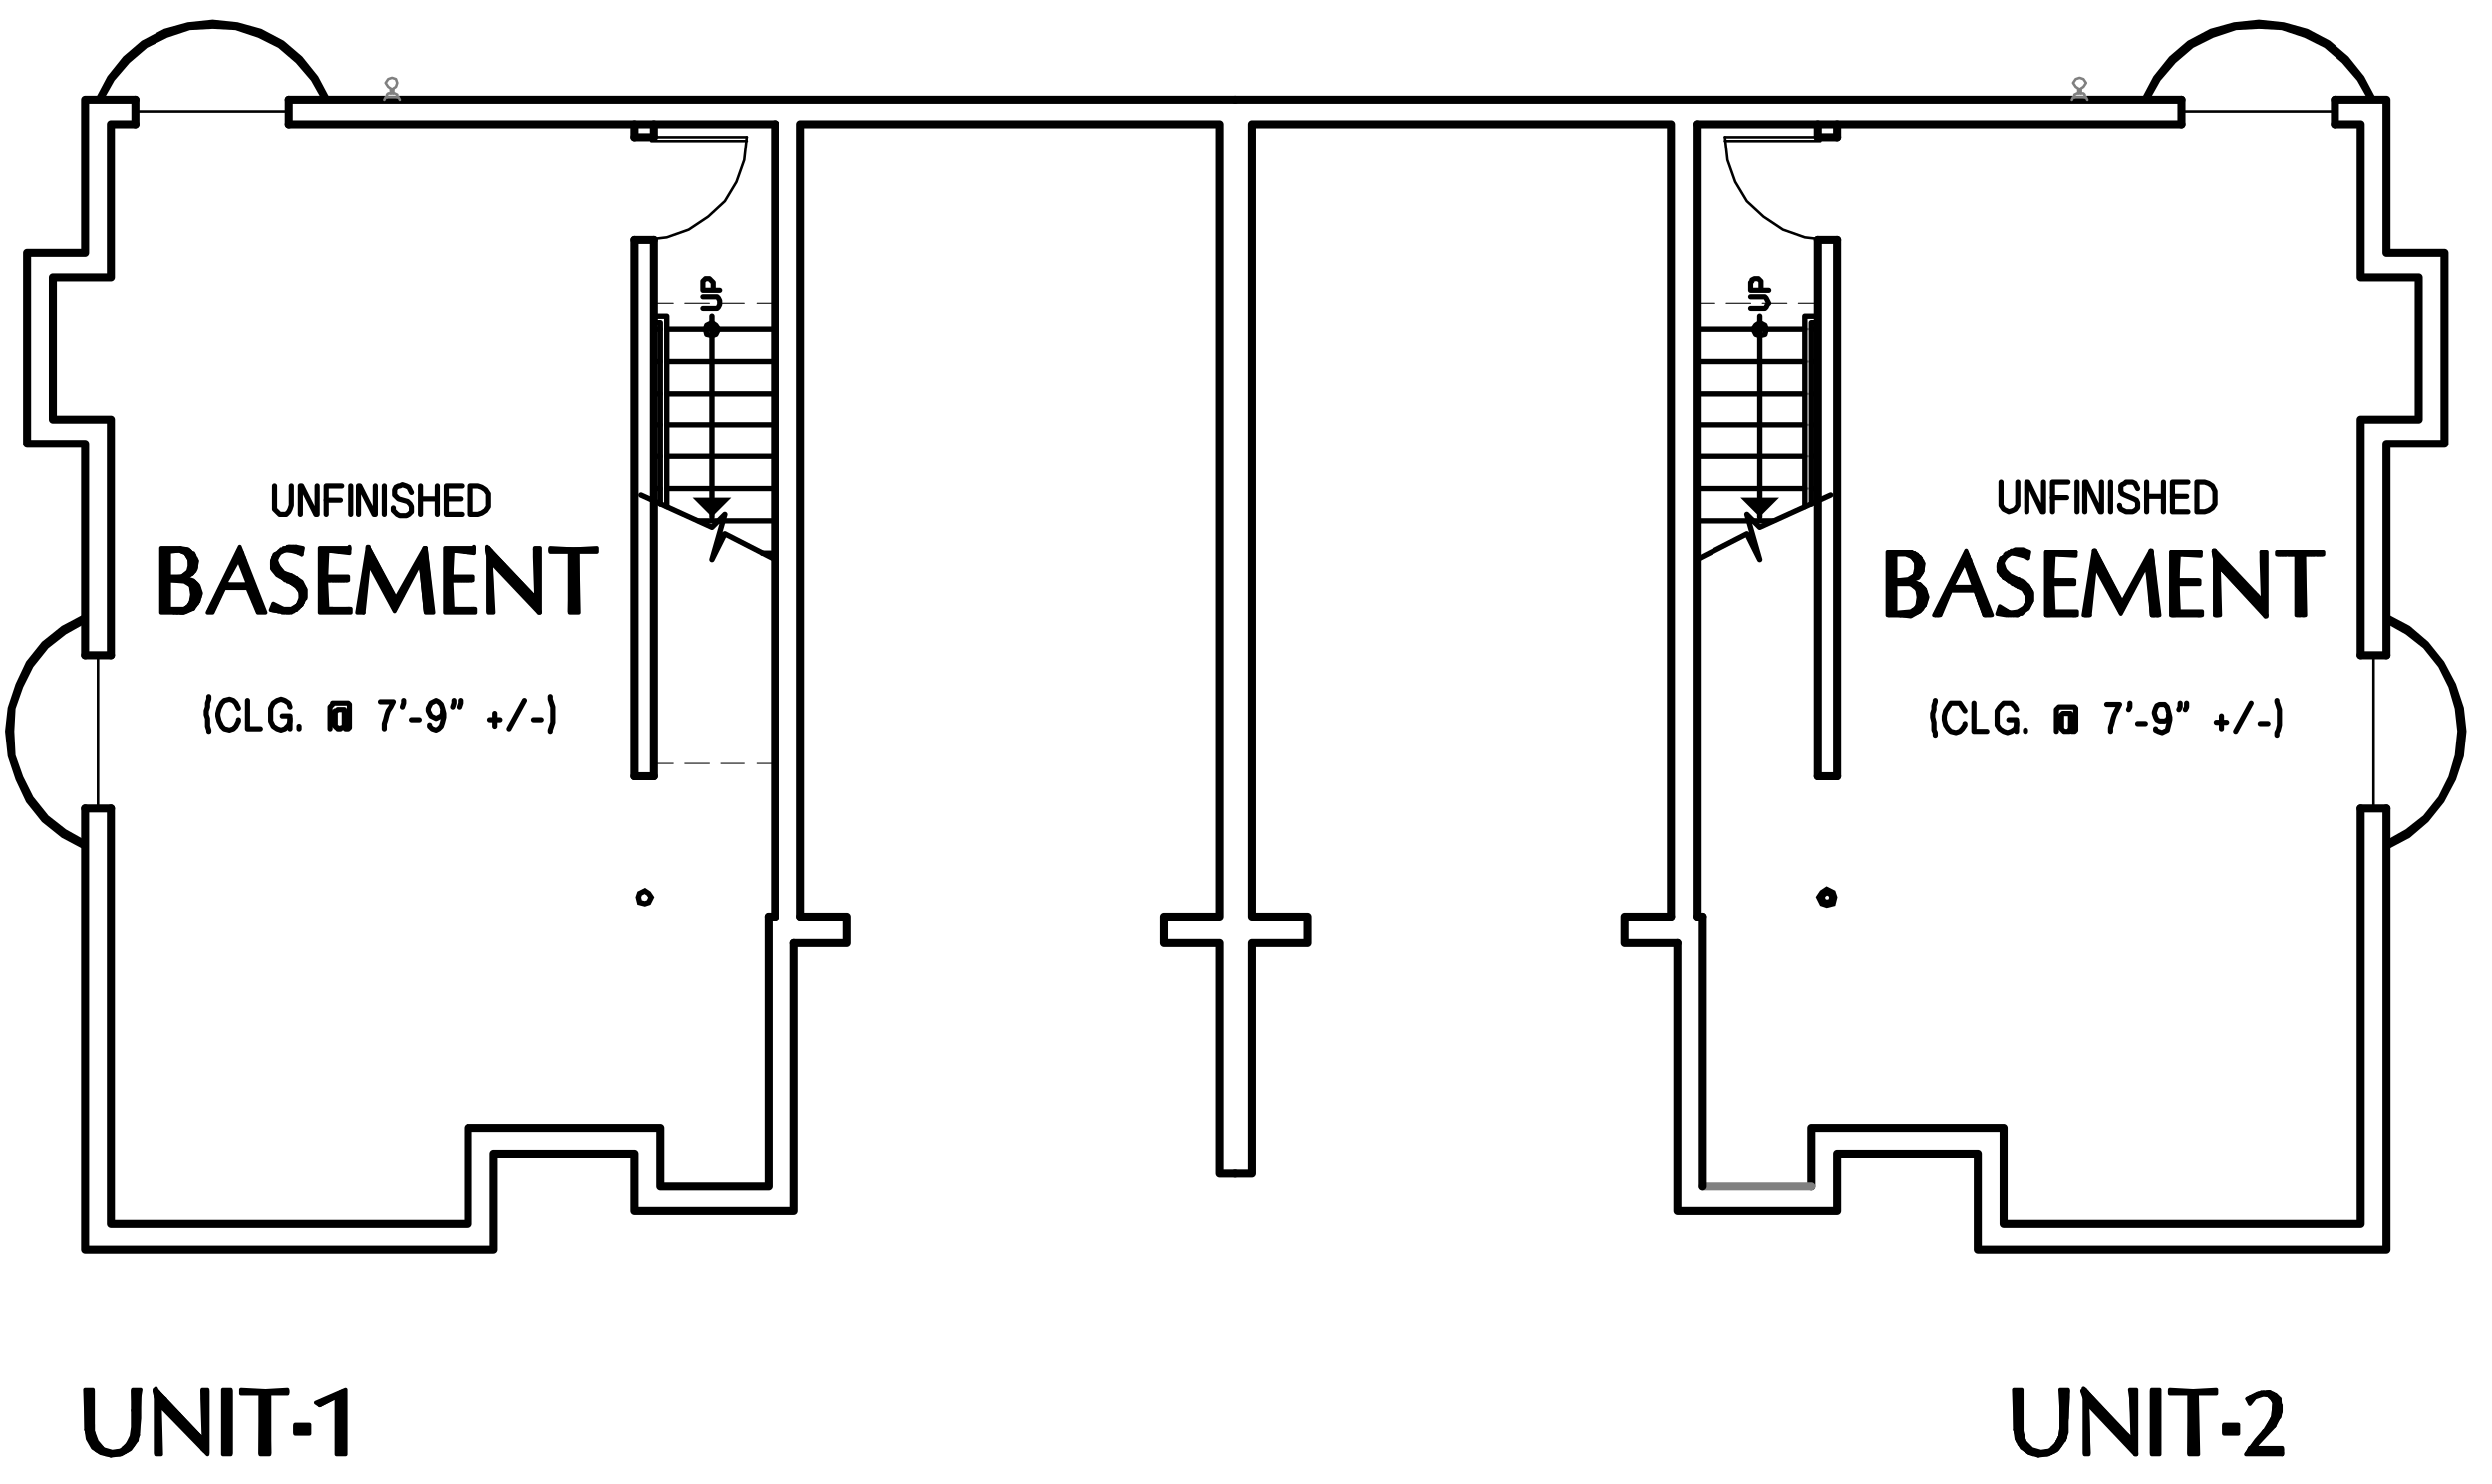 <?xml version="1.0" encoding="utf-8"?>
<!-- Generator: Adobe Illustrator 24.3.0, SVG Export Plug-In . SVG Version: 6.00 Build 0)  -->
<svg version="1.1" id="Layer_1" xmlns="http://www.w3.org/2000/svg" xmlns:xlink="http://www.w3.org/1999/xlink" x="0px" y="0px"
	 viewBox="0 0 231.94 138.17" style="enable-background:new 0 0 231.94 138.17;" xml:space="preserve">
<style type="text/css">
	.st0{fill:none;stroke:#999999;stroke-width:0.12;stroke-linecap:round;stroke-linejoin:round;stroke-miterlimit:10;}
	.st1{fill-rule:evenodd;clip-rule:evenodd;fill:#808080;}
	.st2{fill:none;stroke:#000000;stroke-width:0.5;stroke-linecap:round;stroke-linejoin:round;stroke-miterlimit:10;}
	.st3{fill:none;stroke:#000000;stroke-width:0.48;stroke-linecap:round;stroke-linejoin:round;stroke-miterlimit:10;}
	.st4{fill:none;stroke:#000000;stroke-width:0.24;stroke-linecap:round;stroke-linejoin:round;stroke-miterlimit:10;}
	.st5{fill:none;stroke:#808080;stroke-width:0.24;stroke-linecap:round;stroke-linejoin:round;stroke-miterlimit:10;}
	.st6{fill:none;stroke:#000000;stroke-width:0.36;stroke-linecap:round;stroke-linejoin:round;stroke-miterlimit:10;}
	.st7{fill:none;stroke:#000000;stroke-width:0.75;stroke-linecap:round;stroke-miterlimit:10;}
	.st8{fill-rule:evenodd;clip-rule:evenodd;}
	.st9{fill:none;stroke:#000000;stroke-width:0.1;stroke-linecap:round;stroke-linejoin:round;stroke-miterlimit:10;}
	.st10{fill:none;stroke:#000000;stroke-width:0.75;stroke-linecap:round;stroke-linejoin:round;stroke-miterlimit:10;}
	.st11{fill:none;stroke:#808080;stroke-width:0.75;stroke-linecap:round;stroke-linejoin:round;stroke-miterlimit:10;}
	.st12{fill:none;stroke:#000000;stroke-width:0.5;stroke-linecap:round;stroke-miterlimit:10;}
	.st13{fill:none;stroke:#000000;stroke-width:0.96;stroke-linecap:round;stroke-linejoin:round;stroke-miterlimit:10;}
	.st14{fill:none;stroke:#000000;stroke-width:0.25;stroke-linecap:round;stroke-linejoin:round;stroke-miterlimit:10;}
	.st15{fill:none;stroke:#6EDD6E;stroke-width:1.8;stroke-linecap:round;stroke-linejoin:round;stroke-miterlimit:10;}
	.st16{fill:none;stroke:#6EDD6E;stroke-width:0.75;stroke-linecap:round;stroke-linejoin:round;stroke-miterlimit:10;}
	.st17{fill:none;stroke:#808080;stroke-width:0.25;stroke-linecap:round;stroke-linejoin:round;stroke-miterlimit:10;}
	.st18{fill:none;stroke:#000000;stroke-width:0.12;stroke-linecap:round;stroke-linejoin:round;stroke-miterlimit:10;}
</style>
<line class="st10" x1="114.96" y1="9.27" x2="26.88" y2="9.27"/>
<polyline class="st10" points="12.6,9.27 7.92,9.27 7.92,23.55 2.52,23.55 2.52,41.31 7.92,41.31 7.92,60.99 "/>
<polyline class="st10" points="7.92,75.27 7.92,116.31 45.96,116.31 45.96,107.43 59.04,107.43 59.04,112.71 73.92,112.71 
	73.92,87.75 "/>
<polyline class="st10" points="74.52,85.35 74.52,11.55 113.52,11.55 113.52,85.35 108.36,85.35 108.36,87.75 113.52,87.75 
	113.52,109.23 114.96,109.23 "/>
<polyline class="st10" points="73.92,87.75 78.84,87.75 78.84,85.35 74.52,85.35 "/>
<line class="st10" x1="72.12" y1="11.55" x2="26.88" y2="11.55"/>
<polyline class="st10" points="12.6,11.55 10.32,11.55 10.32,25.83 4.92,25.83 4.92,39.03 10.32,39.03 10.32,60.99 "/>
<polyline class="st10" points="10.32,75.27 10.32,113.91 43.56,113.91 43.56,105.03 61.44,105.03 61.44,110.43 71.52,110.43 
	71.52,85.35 "/>
<path class="st10" d="M114.96,9.27h88.08 M72.12,85.35v-73.8"/>
<polyline class="st10" points="217.32,9.27 222.12,9.27 222.12,23.55 227.52,23.55 227.52,41.31 222.12,41.31 222.12,60.99 "/>
<polyline class="st10" points="222.12,75.27 222.12,116.31 184.08,116.31 184.08,107.43 171,107.43 171,112.71 156.12,112.71 
	156.12,87.75 "/>
<polyline class="st10" points="155.52,85.35 155.52,11.55 116.52,11.55 116.52,85.35 121.68,85.35 121.68,87.75 116.52,87.75 
	116.52,109.23 114.96,109.23 "/>
<polyline class="st10" points="156.12,87.75 151.2,87.75 151.2,85.35 155.52,85.35 "/>
<line class="st10" x1="157.92" y1="11.55" x2="203.04" y2="11.55"/>
<polyline class="st10" points="217.32,11.55 219.72,11.55 219.72,25.83 225.12,25.83 225.12,39.03 219.72,39.03 219.72,60.99 "/>
<polyline class="st10" points="219.72,75.27 219.72,113.91 186.48,113.91 186.48,105.03 168.6,105.03 168.6,110.43 "/>
<line class="st11" x1="168.6" y1="110.43" x2="158.4" y2="110.43"/>
<path class="st10" d="M157.92,85.35v-73.8 M158.4,110.43V85.35"/>
<polyline class="st6" points="8.64,132.63 8.64,134.55 8.52,134.43 8.52,129.51 8.4,129.51 8.4,134.19 8.28,133.83 8.28,129.51 
	8.04,129.51 8.04,133.11 "/>
<polyline class="st6" points="12.84,132.03 12.84,129.51 12.72,129.51 12.72,133.83 12.6,134.07 12.6,129.51 12.48,129.51 
	12.48,134.31 12.36,134.55 12.36,133.71 12.24,134.07 12.24,134.67 12.12,134.79 12.12,134.19 11.88,134.43 11.88,134.91 
	11.76,135.03 11.76,134.67 11.64,134.79 11.64,135.15 11.52,135.15 11.52,134.79 11.4,135.03 11.4,135.27 11.28,135.27 
	11.28,135.03 11.16,135.15 11.16,135.39 11.04,135.39 11.04,135.15 10.92,135.27 10.92,135.39 10.8,135.39 10.8,135.27 
	10.56,135.27 10.56,135.39 10.44,135.39 10.44,135.27 10.32,135.27 10.32,135.39 10.2,135.39 10.2,135.27 10.08,135.27 
	10.08,135.39 9.96,135.39 9.96,135.15 9.84,135.15 9.84,135.39 9.72,135.27 9.72,135.03 9.6,134.91 9.6,135.27 9.48,135.15 
	9.48,134.79 9.24,134.67 9.24,135.15 9.12,135.03 9.12,134.55 9,134.43 9,135.03 8.88,134.79 8.88,134.07 8.76,133.83 8.76,134.67 
	"/>
<polyline class="st6" points="12.48,131.31 12.36,129.51 12.96,129.51 12.96,130.11 12.84,132.03 12.84,133.59 "/>
<polyline class="st6" points="10.32,135.39 11.16,135.39 11.88,135.03 12.48,134.31 12.84,133.59 "/>
<polyline class="st6" points="8.04,133.11 8.28,133.95 8.76,134.67 9.48,135.27 10.32,135.39 "/>
<polyline class="st6" points="8.04,133.11 8.04,129.51 8.64,129.51 8.64,133.23 8.88,134.19 9.6,135.03 10.44,135.27 11.28,135.03 
	12,134.43 12.36,133.71 12.48,132.87 12.48,131.31 "/>
<polyline class="st6" points="12.36,131.31 12.36,129.39 13.08,129.39 12.96,130.11 12.96,132.03 12.84,133.35 12.72,134.07 "/>
<polyline class="st6" points="10.32,135.51 11.28,135.39 12.12,134.91 12.72,134.07 "/>
<polyline class="st6" points="8.04,133.11 8.16,133.95 8.64,134.79 9.36,135.27 10.32,135.51 "/>
<polyline class="st6" points="8.04,133.11 7.92,129.39 8.64,129.39 8.64,133.23 9,134.19 9.6,134.91 10.44,135.15 11.28,135.03 
	11.88,134.43 12.24,133.71 12.36,132.87 12.36,131.31 "/>
<polyline class="st6" points="18.96,131.19 18.96,129.51 19.2,129.51 19.2,135.15 18.96,135.03 18.96,133.95 18.84,133.95 
	18.84,134.91 18.72,134.67 18.72,133.83 18.6,133.71 18.6,134.55 18.48,134.43 18.48,133.59 18.36,133.47 18.36,134.19 
	18.24,134.07 18.24,133.35 18.12,133.23 18.12,133.95 18,133.83 18,133.11 17.76,132.87 17.76,133.71 17.64,133.47 17.64,132.75 
	17.52,132.63 17.52,133.35 17.4,133.23 17.4,132.51 17.28,132.39 17.28,133.11 17.16,132.99 17.16,132.27 17.04,132.15 
	17.04,132.87 16.92,132.75 16.92,132.03 16.8,131.91 16.8,132.63 16.68,132.39 16.68,131.67 16.44,131.55 16.44,132.27 
	16.32,132.15 16.32,131.43 16.2,131.31 16.2,132.03 16.08,131.91 16.08,131.19 15.96,130.95 15.96,131.79 15.84,131.55 
	15.84,130.83 15.72,130.71 15.72,131.43 15.6,131.31 15.6,130.59 15.48,130.47 15.48,131.19 15.36,131.07 15.36,130.23 
	15.12,130.11 15.12,130.95 15,130.83 15,129.99 14.88,129.87 14.88,130.71 "/>
<polyline class="st6" points="14.76,129.63 14.76,135.27 14.64,135.27 14.64,129.51 14.52,129.39 14.52,129.75 "/>
<polyline class="st6" points="14.52,129.39 18.84,133.95 18.96,134.07 19.08,133.95 18.96,130.23 18.84,129.51 19.32,129.51 
	19.32,135.27 14.88,130.71 14.76,130.83 14.88,135.27 14.52,135.27 14.52,130.23 14.4,129.51 "/>
<polyline class="st6" points="14.52,129.39 14.4,129.39 14.4,129.51 "/>
<polyline class="st6" points="14.52,129.39 18.84,133.95 18.96,133.95 18.84,130.23 18.84,129.39 19.32,129.39 19.32,135.39 
	14.88,130.83 15,135.39 14.52,135.39 14.52,130.23 14.4,129.51 "/>
<polyline class="st6" points="14.52,129.39 14.52,129.27 14.4,129.39 14.4,129.51 "/>
<polyline class="st6" points="21.36,135.27 21.36,129.51 21.24,129.51 21.24,135.27 21,135.27 21,129.51 20.88,129.51 20.88,135.27 
	20.88,129.51 "/>
<polyline class="st6" points="20.88,135.27 21.48,135.27 21.48,129.51 20.88,129.51 "/>
<rect x="20.76" y="129.39" class="st6" width="0.72" height="6"/>
<polyline class="st6" points="26.64,129.63 26.64,129.51 26.52,129.51 26.52,129.63 26.4,129.63 26.4,129.51 26.28,129.51 
	26.28,129.63 26.16,129.63 26.16,129.51 26.04,129.51 26.04,129.63 25.92,129.63 25.92,129.51 25.8,129.51 25.8,129.63 
	25.68,129.63 25.68,129.51 25.44,129.51 25.44,129.63 25.32,129.63 25.32,129.51 25.2,129.51 25.2,129.63 25.08,129.63 
	25.08,129.51 24.96,129.51 24.96,135.27 24.84,135.27 24.84,129.51 24.72,129.51 24.72,135.27 24.6,135.27 24.6,129.51 
	24.48,129.51 24.48,135.27 "/>
<polyline class="st6" points="24.24,129.63 24.24,129.51 24.12,129.51 24.12,129.63 24,129.63 24,129.51 23.88,129.51 23.88,129.63 
	23.76,129.63 23.76,129.51 23.64,129.51 23.64,129.63 23.52,129.63 23.52,129.51 23.4,129.51 23.4,129.63 23.28,129.63 
	23.28,129.51 23.16,129.51 23.16,129.63 22.92,129.63 22.92,129.51 22.8,129.51 22.8,129.63 22.68,129.63 22.68,129.51 
	22.56,129.51 22.56,129.63 22.56,129.51 "/>
<polyline class="st6" points="22.56,129.63 24.36,129.63 24.24,135.27 25.08,135.27 24.96,129.63 26.76,129.63 26.76,129.51 
	22.56,129.51 "/>
<polygon class="st6" points="22.44,129.39 22.44,129.75 24.24,129.75 24.24,135.39 25.08,135.39 25.08,129.75 26.76,129.75 
	26.76,129.39 24.72,129.51 "/>
<polyline class="st6" points="27.6,133.35 27.6,132.75 27.72,132.75 27.72,133.35 27.84,133.35 27.84,132.75 27.96,132.75 
	27.96,133.35 28.08,133.35 28.08,132.75 28.32,132.75 28.32,133.35 28.44,133.35 28.44,132.75 28.56,132.75 28.56,133.35 
	28.68,133.35 28.68,132.75 "/>
<rect x="27.48" y="132.75" class="st6" width="1.2" height="0.6"/>
<rect x="27.48" y="132.63" class="st6" width="1.32" height="0.84"/>
<polyline class="st6" points="31.92,129.51 31.92,135.27 31.8,135.27 31.8,129.63 31.68,129.63 31.68,135.27 31.56,135.27 
	31.56,129.75 31.44,129.87 31.44,129.99 31.32,129.99 31.32,129.87 31.2,129.99 31.08,130.11 31.08,129.99 30.96,130.11 
	30.72,130.23 30.72,130.11 30.6,130.23 30.48,130.35 30.48,130.23 30.36,130.35 30.36,130.47 30.12,130.47 30.12,130.59 30,130.59 
	30,130.47 29.88,130.59 29.88,130.71 29.76,130.71 29.76,130.59 "/>
<polygon class="st6" points="32.04,129.51 32.04,135.27 31.44,135.27 31.44,129.99 29.76,130.83 29.64,130.59 "/>
<polygon class="st6" points="32.16,129.39 32.16,135.39 31.32,135.39 31.32,129.99 29.76,130.83 29.4,130.59 "/>
<polyline class="st6" points="188.04,132.63 188.04,134.55 187.92,134.43 187.92,129.51 187.8,129.51 187.8,134.19 187.68,133.83 
	187.68,129.51 187.56,129.51 187.56,133.11 "/>
<polyline class="st6" points="192.36,132.03 192.36,129.51 192.24,129.51 192.24,133.83 192.12,134.07 192.12,129.51 191.88,129.51 
	191.88,134.31 191.76,134.55 191.76,133.71 191.64,134.07 191.64,134.67 191.52,134.79 191.52,134.19 191.4,134.43 191.4,134.91 
	191.28,135.03 191.28,134.67 191.16,134.79 191.16,135.15 191.04,135.15 191.04,134.79 190.92,135.03 190.92,135.27 190.8,135.27 
	190.8,135.03 190.56,135.15 190.56,135.39 190.44,135.39 190.44,135.15 190.32,135.27 190.32,135.39 190.2,135.39 190.2,135.27 
	190.08,135.27 190.08,135.39 189.96,135.39 189.96,135.27 189.84,135.27 189.84,135.39 189.72,135.39 189.72,135.27 189.6,135.27 
	189.6,135.39 189.48,135.39 189.48,135.15 189.24,135.15 189.24,135.39 189.12,135.27 189.12,135.03 189,134.91 189,135.27 
	188.88,135.15 188.88,134.79 188.76,134.67 188.76,135.15 188.64,135.03 188.64,134.55 188.52,134.43 188.52,135.03 188.4,134.79 
	188.4,134.07 188.28,133.83 188.28,134.67 "/>
<polyline class="st6" points="191.88,131.31 191.88,129.51 192.48,129.51 192.36,130.11 192.36,132.03 192.24,133.35 192.24,133.59 
	"/>
<polyline class="st6" points="189.72,135.39 190.56,135.39 191.4,135.03 191.88,134.31 192.24,133.59 "/>
<polyline class="st6" points="187.56,133.11 187.8,133.95 188.16,134.67 188.88,135.27 189.72,135.39 "/>
<polyline class="st6" points="187.56,133.11 187.56,129.51 188.04,129.51 188.04,133.23 188.4,134.19 189,135.03 189.96,135.27 
	190.8,135.03 191.4,134.43 191.76,133.71 191.88,132.87 191.88,131.31 191.76,129.39 192.48,129.39 192.48,130.11 192.36,132.03 
	192.36,133.35 192.12,134.07 "/>
<polyline class="st6" points="189.72,135.51 190.68,135.39 191.52,134.91 192.12,134.07 "/>
<polyline class="st6" points="187.56,133.11 187.68,133.95 188.16,134.79 188.88,135.27 189.72,135.51 "/>
<polyline class="st6" points="187.56,133.11 187.44,129.39 188.16,129.39 188.16,133.23 188.4,134.19 189.12,134.91 189.96,135.15 
	190.8,135.03 191.4,134.43 191.76,133.71 191.88,132.87 191.88,131.31 "/>
<polyline class="st6" points="198.48,131.19 198.48,129.51 198.6,129.51 198.6,135.15 198.48,135.03 198.48,133.95 198.36,133.95 
	198.36,134.91 198.24,134.67 198.24,133.83 198.12,133.71 198.12,134.55 198,134.43 198,133.59 197.76,133.47 197.76,134.19 
	197.64,134.07 197.64,133.35 197.52,133.23 197.52,133.95 197.4,133.83 197.4,133.11 197.28,132.87 197.28,133.71 197.16,133.47 
	197.16,132.75 197.04,132.63 197.04,133.35 196.92,133.23 196.92,132.51 196.8,132.39 196.8,133.11 196.68,132.99 196.68,132.27 
	196.44,132.15 196.44,132.87 196.32,132.75 196.32,132.03 196.2,131.91 196.2,132.63 196.08,132.39 196.08,131.67 195.96,131.55 
	195.96,132.27 195.84,132.15 195.84,131.43 195.72,131.31 195.72,132.03 195.6,131.91 195.6,131.19 195.48,130.95 195.48,131.79 
	195.36,131.55 195.36,130.83 195.12,130.71 195.12,131.43 195,131.31 195,130.59 194.88,130.47 194.88,131.19 194.76,131.07 
	194.76,130.23 194.64,130.11 194.64,130.95 194.52,130.83 194.52,129.99 194.4,129.87 194.4,130.71 "/>
<polyline class="st6" points="194.28,129.63 194.28,135.27 194.16,135.27 194.16,129.51 194.04,129.39 194.04,129.75 "/>
<polyline class="st6" points="194.04,129.39 198.24,133.95 198.48,134.07 198.6,133.95 198.36,130.23 198.36,129.51 198.72,129.51 
	198.72,135.27 194.4,130.71 194.28,130.83 194.4,135.27 194.04,135.27 194.04,130.23 193.92,129.51 "/>
<polyline class="st6" points="194.04,129.39 193.92,129.39 193.92,129.51 "/>
<polyline class="st6" points="194.04,129.39 198.36,133.95 198.48,133.95 198.36,130.23 198.24,129.39 198.84,129.39 198.84,135.39 
	198.72,135.39 "/>
<line class="st6" x1="198.84" y1="135.39" x2="198.84" y2="135.27"/>
<polyline class="st6" points="198.72,135.39 194.4,130.83 194.28,130.83 194.4,135.39 194.04,135.39 194.04,130.23 193.8,129.51 "/>
<polyline class="st6" points="194.04,129.39 193.92,129.27 193.92,129.39 193.8,129.51 "/>
<polyline class="st6" points="200.76,135.27 200.76,129.51 200.64,129.51 200.64,135.27 200.52,135.27 200.52,129.51 200.4,129.51 
	200.4,135.27 "/>
<rect x="200.28" y="129.51" class="st6" width="0.6" height="5.76"/>
<rect x="200.28" y="129.39" class="st6" width="0.72" height="6"/>
<polyline class="st6" points="206.16,129.63 206.16,129.51 206.04,129.51 206.04,129.63 205.92,129.63 205.92,129.51 205.8,129.51 
	205.8,129.63 205.68,129.63 205.68,129.51 205.44,129.51 205.44,129.63 205.32,129.63 205.32,129.51 205.2,129.51 205.2,129.63 
	205.08,129.63 205.08,129.51 204.96,129.51 204.96,129.63 204.84,129.63 204.84,129.51 204.72,129.51 204.72,129.63 204.6,129.63 
	204.6,129.51 204.48,129.51 204.48,135.27 204.24,135.27 204.24,129.51 204.12,129.51 204.12,135.27 204,135.27 204,129.51 
	203.88,129.51 203.88,135.27 "/>
<polyline class="st6" points="203.76,129.63 203.76,129.51 203.64,129.51 203.64,129.63 203.52,129.63 203.52,129.51 203.4,129.51 
	203.4,129.63 203.28,129.63 203.28,129.51 203.16,129.51 203.16,129.63 202.92,129.63 202.92,129.51 202.8,129.51 202.8,129.63 
	202.68,129.63 202.68,129.51 202.56,129.51 202.56,129.63 202.44,129.63 202.44,129.51 202.32,129.51 202.32,129.63 202.2,129.63 
	202.2,129.51 202.08,129.51 202.08,129.63 "/>
<polygon class="st6" points="201.96,129.51 201.96,129.63 203.88,129.63 203.76,135.27 204.48,135.27 204.48,129.63 206.16,129.63 
	206.16,129.51 "/>
<polygon class="st6" points="201.96,129.39 201.96,129.75 203.76,129.75 203.76,135.39 204.6,135.39 204.48,129.75 206.28,129.75 
	206.28,129.39 204.12,129.51 "/>
<polyline class="st6" points="207.12,133.35 207.12,132.75 207.24,132.75 207.24,133.35 207.36,133.35 207.36,132.75 207.48,132.75 
	207.48,133.35 207.6,133.35 207.6,132.75 207.72,132.75 207.72,133.35 207.84,133.35 207.84,132.75 207.96,132.75 207.96,133.35 
	208.08,133.35 208.08,132.75 "/>
<rect x="207" y="132.75" class="st6" width="1.2" height="0.6"/>
<rect x="207" y="132.63" class="st6" width="1.32" height="0.84"/>
<polyline class="st6" points="209.76,135.27 209.76,134.91 209.88,134.91 209.88,135.27 210,135.27 210,134.91 210.12,134.91 
	210.12,135.27 210.24,135.27 210.24,134.91 210.36,134.91 210.36,135.27 210.48,135.27 210.48,134.91 210.6,134.91 210.6,135.27 
	210.72,135.27 210.72,134.91 210.96,134.91 210.96,135.27 211.08,135.27 211.08,134.91 211.2,134.91 211.2,135.27 211.32,135.27 
	211.32,134.91 211.44,134.91 211.44,135.27 211.56,135.27 211.56,134.91 211.68,134.91 211.68,135.27 211.8,135.27 211.8,134.91 
	211.92,134.91 211.92,135.27 212.16,135.27 212.16,134.91 212.28,134.91 212.28,135.27 "/>
<polyline class="st6" points="209.16,135.27 209.28,135.27 209.28,135.03 209.4,134.79 209.4,135.27 209.64,135.27 209.64,134.67 
	209.76,134.55 209.76,134.79 209.88,134.67 209.88,134.43 210,134.19 210,134.55 210.12,134.31 210.12,134.07 210.24,133.95 
	210.24,134.19 210.36,134.07 210.36,133.83 210.48,133.71 210.48,133.83 210.6,133.71 210.6,133.47 210.72,133.23 210.72,133.59 
	210.96,133.35 210.96,133.11 211.08,132.87 211.08,133.23 211.2,133.11 211.2,132.63 211.32,132.51 211.32,132.99 211.44,132.87 
	211.44,132.15 211.56,131.91 211.56,132.75 211.68,132.51 211.68,131.55 "/>
<polyline class="st6" points="209.28,130.35 209.28,130.23 209.4,130.11 209.4,130.47 209.64,130.23 209.64,130.11 209.76,129.99 
	209.76,130.11 209.88,129.99 210,129.87 210,129.99 210.12,129.87 210.24,129.75 210.24,129.87 210.36,129.75 210.48,129.63 
	210.48,129.75 210.6,129.75 210.6,129.63 210.72,129.63 210.72,129.75 210.96,129.87 210.96,129.63 211.08,129.63 211.08,129.87 
	211.2,129.87 211.2,129.63 211.32,129.63 211.32,129.99 211.44,130.11 211.44,129.75 211.56,129.75 211.56,130.23 211.68,130.59 
	211.68,129.87 211.8,129.99 211.8,132.39 211.92,132.15 211.92,130.11 212.16,130.35 212.16,131.91 212.28,131.31 212.28,130.83 "/>
<polyline class="st6" points="212.4,135.27 209.16,135.27 210,134.19 210.96,133.11 211.56,131.91 211.68,130.59 211.44,130.11 
	211.08,129.87 210.6,129.75 209.88,129.99 209.4,130.59 209.28,130.23 "/>
<polyline class="st6" points="211.2,129.63 210.24,129.75 209.28,130.23 "/>
<polyline class="st6" points="212.04,130.23 211.68,129.87 211.2,129.63 "/>
<line class="st6" x1="212.28" y1="131.31" x2="212.04" y2="130.23"/>
<polyline class="st6" points="211.56,132.63 212.04,132.03 212.28,131.31 "/>
<polyline class="st6" points="211.56,132.63 209.64,134.91 212.4,134.91 212.4,135.27 "/>
<polyline class="st6" points="212.4,135.39 209.04,135.39 210,134.07 210.84,133.11 211.56,131.91 211.68,130.59 211.44,130.23 
	211.08,129.87 210.6,129.87 209.88,130.11 209.4,130.71 209.16,130.23 "/>
<polyline class="st6" points="211.2,129.63 210.12,129.75 209.16,130.23 "/>
<polyline class="st6" points="212.16,130.23 211.8,129.87 211.2,129.63 "/>
<line class="st6" x1="212.28" y1="131.31" x2="212.16" y2="130.23"/>
<polyline class="st6" points="211.68,132.75 212.04,132.03 212.28,131.31 "/>
<polyline class="st6" points="211.68,132.75 209.76,134.79 212.4,134.79 212.4,135.39 "/>
<path class="st7" d="M60.84,12.75v-1.2 M60.84,72.27V22.35 M59.04,12.75v-1.2 M59.04,72.27V22.35"/>
<path class="st9" d="M67.08,28.23h2.16 M63.72,28.23H66 M60.84,28.23h1.8"/>
<line class="st9" x1="70.44" y1="28.23" x2="72.12" y2="28.23"/>
<path class="st9" d="M67.08,71.07h2.16 M63.72,71.07H66 M60.84,71.07h1.8"/>
<line class="st9" x1="70.44" y1="71.07" x2="72.12" y2="71.07"/>
<polyline class="st5" points="194.28,9.27 194.16,9.03 192.96,9.03 192.84,9.27 "/>
<polyline class="st5" points="194.04,9.03 194.04,8.79 193.92,8.67 193.32,8.67 193.08,8.79 193.08,9.03 "/>
<path class="st5" d="M193.44,8.67V8.31 M193.68,8.67V8.31"/>
<polygon class="st5" points="193.56,7.23 193.2,7.35 192.96,7.71 193.2,8.07 193.56,8.31 193.92,8.07 194.16,7.71 193.92,7.35 "/>
<polyline class="st5" points="35.76,9.27 35.88,9.03 37.08,9.03 37.2,9.27 "/>
<polyline class="st5" points="36,9.03 36,8.79 36.12,8.67 36.72,8.67 36.96,8.79 36.96,9.03 "/>
<path class="st5" d="M36.6,8.67V8.31 M36.36,8.67V8.31"/>
<polygon class="st5" points="36.48,7.23 36.84,7.35 36.96,7.71 36.84,8.07 36.48,8.31 36.12,8.07 35.88,7.71 36.12,7.35 "/>
<path class="st2" d="M62.04,30.63h10.08 M60.84,30.63h0.6 M62.04,33.63h10.08 M60.84,33.63h0.6 M62.04,36.63h10.08 M60.84,36.63h0.6
	 M62.04,39.51h10.08 M60.84,39.51h0.6 M62.04,42.51h10.08 M60.84,42.51h0.6 M70.92,51.51h1.2 M65.04,48.51h7.08 M62.04,45.51h10.08
	 M60.84,45.51h0.6"/>
<polyline class="st2" points="72.12,52.11 67.44,49.71 66.24,52.11 67.44,47.91 66.24,49.11 59.64,46.11 "/>
<line class="st2" x1="66.24" y1="29.43" x2="66.24" y2="46.35"/>
<polyline class="st8" points="68.04,46.35 66.24,48.15 64.44,46.35 "/>
<line class="st2" x1="66.24" y1="48.15" x2="66.24" y2="47.91"/>
<polygon class="st2" points="66.84,30.63 66.6,30.27 66.24,30.03 65.76,30.27 65.64,30.63 65.76,31.11 66.24,31.23 66.6,31.11 "/>
<polyline class="st3" points="65.4,27.63 66.72,27.63 66.84,27.75 66.96,27.99 66.96,28.35 66.84,28.59 66.72,28.71 65.4,28.71 "/>
<polyline class="st3" points="66.96,27.03 65.4,27.03 65.4,26.19 65.52,26.07 65.64,25.95 66,25.95 66.12,26.07 66.24,26.19 
	66.36,26.31 66.36,27.03 "/>
<path class="st10" d="M157.92,85.35h0.48 M71.52,85.35h0.6"/>
<polyline class="st4" points="69.48,12.75 69.24,14.91 68.52,16.95 67.44,18.75 65.88,20.19 64.08,21.39 62.04,22.11 60,22.35 "/>
<line class="st4" x1="60" y1="12.75" x2="69.48" y2="12.75"/>
<polyline class="st4" points="69.48,13.11 60.6,13.11 60.6,12.75 "/>
<path class="st7" d="M60.84,22.35h-1.8 M60.84,12.75h-1.8"/>
<polygon class="st12" points="60.6,83.55 60.36,83.19 60,82.95 59.52,83.19 59.4,83.55 59.52,84.03 60,84.15 60.36,84.03 "/>
<polyline class="st2" points="60.84,30.03 61.44,30.03 61.44,46.95 "/>
<polyline class="st2" points="60.84,29.43 62.04,29.43 62.04,47.19 "/>
<path class="st7" d="M169.2,12.75v-1.2 M169.2,72.27V22.35 M171,12.75v-1.2 M171,72.27V22.35"/>
<path class="st9" d="M162.96,28.23h-2.28 M166.32,28.23h-2.28 M169.2,28.23h-1.8"/>
<line class="st9" x1="159.6" y1="28.23" x2="157.92" y2="28.23"/>
<path class="st2" d="M168,30.63h-10.08 M169.2,30.63h-0.6 M168,33.63h-10.08 M169.2,33.63h-0.6 M168,36.63h-10.08 M169.2,36.63h-0.6
	 M168,39.51h-10.08 M169.2,39.51h-0.6 M168,42.51h-10.08 M169.2,42.51h-0.6 M165,48.51h-7.08 M168,45.51h-10.08 M169.2,45.51h-0.6"
	/>
<polyline class="st2" points="157.92,52.11 162.6,49.71 163.8,52.11 162.6,47.91 163.8,49.11 170.4,46.11 "/>
<line class="st2" x1="163.8" y1="29.43" x2="163.8" y2="46.35"/>
<polyline class="st8" points="165.6,46.35 163.8,48.15 162,46.35 "/>
<line class="st2" x1="163.8" y1="48.15" x2="163.8" y2="47.91"/>
<polygon class="st2" points="164.4,30.63 164.28,30.27 163.8,30.03 163.44,30.27 163.2,30.63 163.44,31.11 163.8,31.23 
	164.28,31.11 "/>
<polyline class="st3" points="162.96,27.63 164.28,27.63 164.4,27.75 164.52,27.99 164.64,28.23 164.52,28.35 164.4,28.59 
	164.28,28.71 162.96,28.71 "/>
<polyline class="st3" points="164.64,27.03 162.96,27.03 162.96,26.31 163.08,26.19 163.08,26.07 163.32,25.95 163.68,25.95 
	163.8,26.07 163.92,26.19 163.92,27.03 "/>
<polyline class="st4" points="160.56,12.75 160.8,14.91 161.52,16.95 162.6,18.75 164.16,20.19 165.96,21.39 168,22.11 
	170.04,22.35 "/>
<line class="st4" x1="170.04" y1="12.75" x2="160.56" y2="12.75"/>
<polyline class="st4" points="160.56,13.11 169.44,13.11 169.44,12.75 "/>
<path class="st7" d="M169.2,22.35h1.8 M169.2,12.75h1.8"/>
<polygon class="st7" points="170.64,83.55 170.52,83.19 170.04,82.95 169.68,83.19 169.44,83.55 169.68,84.03 170.04,84.15 
	170.52,84.03 "/>
<polyline class="st2" points="169.2,30.03 168.6,30.03 168.6,46.95 "/>
<polyline class="st2" points="169.2,29.43 168,29.43 168,47.19 "/>
<polyline class="st2" points="222.12,78.87 224.16,77.79 225.84,76.35 227.28,74.55 228.36,72.51 229.08,70.35 229.32,68.07 
	229.08,65.91 228.36,63.75 227.28,61.71 225.84,59.91 224.16,58.47 222.12,57.39 "/>
<polyline class="st2" points="222.12,78.51 224.04,77.43 225.72,76.11 227.16,74.31 228.12,72.39 228.72,70.35 228.96,68.07 
	228.72,65.91 228.12,63.87 227.16,61.95 225.72,60.15 224.04,58.83 222.12,57.75 "/>
<line class="st4" x1="220.92" y1="75.27" x2="220.92" y2="60.99"/>
<path class="st10" d="M222.12,60.99h-2.4 M222.12,75.27h-2.4"/>
<polyline class="st2" points="220.92,9.27 219.84,7.23 218.4,5.43 216.72,3.99 214.68,2.91 212.52,2.31 210.24,2.07 207.96,2.31 
	205.8,2.91 203.76,3.99 202.08,5.43 200.64,7.23 199.56,9.27 "/>
<polyline class="st2" points="220.68,9.27 219.6,7.35 218.16,5.67 216.48,4.23 214.56,3.27 212.4,2.55 210.24,2.43 208.08,2.55 
	205.92,3.27 204,4.23 202.32,5.67 200.88,7.35 199.8,9.27 "/>
<line class="st4" x1="217.32" y1="10.35" x2="203.04" y2="10.35"/>
<path class="st10" d="M203.04,9.27v2.28 M217.32,9.27v2.28"/>
<polyline class="st2" points="30.48,9.27 29.4,7.23 27.96,5.43 26.28,3.99 24.24,2.91 22.08,2.31 19.8,2.07 17.52,2.31 15.36,2.91 
	13.32,3.99 11.64,5.43 10.2,7.23 9.12,9.27 "/>
<polyline class="st2" points="30.24,9.27 29.16,7.35 27.72,5.67 26.04,4.23 24.12,3.27 21.96,2.55 19.8,2.43 17.64,2.55 15.48,3.27 
	13.56,4.23 11.88,5.67 10.44,7.35 9.36,9.27 "/>
<line class="st4" x1="12.6" y1="10.35" x2="26.88" y2="10.35"/>
<path class="st10" d="M26.88,9.27v2.28 M12.6,9.27v2.28"/>
<polyline class="st2" points="7.92,57.39 5.88,58.47 4.08,59.91 2.64,61.71 1.68,63.75 0.96,65.91 0.72,68.07 0.96,70.35 
	1.68,72.51 2.64,74.55 4.08,76.35 5.88,77.79 7.92,78.87 "/>
<polyline class="st2" points="7.92,57.75 6,58.83 4.32,60.15 2.88,61.95 1.92,63.87 1.2,65.91 1.08,68.07 1.2,70.35 1.92,72.39 
	2.88,74.31 4.32,76.11 6,77.43 7.92,78.51 "/>
<line class="st4" x1="9.12" y1="75.27" x2="9.12" y2="60.99"/>
<path class="st10" d="M7.92,60.99h2.4 M7.92,75.27h2.4"/>
<path class="st7" d="M171,72.27h-1.8 M59.04,72.27h1.8"/>
<polyline class="st3" points="27.12,45.27 27.12,47.07 27,47.43 26.88,47.67 26.64,47.91 26.04,47.91 25.8,47.67 25.56,47.43 
	25.56,45.27 "/>
<polyline class="st3" points="27.96,47.91 27.96,45.27 28.08,45.27 29.4,47.91 29.52,47.91 29.52,45.27 "/>
<path class="st3" d="M30.36,46.59h1.2 M30.48,46.59h1.2"/>
<polyline class="st3" points="31.8,45.27 30.36,45.27 30.36,47.91 "/>
<line class="st3" x1="32.64" y1="45.27" x2="32.64" y2="47.91"/>
<polyline class="st3" points="33.36,47.91 33.36,45.27 33.48,45.27 34.8,47.91 34.92,47.91 34.92,45.27 "/>
<line class="st3" x1="35.76" y1="45.27" x2="35.76" y2="47.91"/>
<polyline class="st3" points="38.28,45.87 38.16,45.63 38.04,45.39 37.8,45.27 37.44,45.15 37.2,45.27 37.08,45.27 36.84,45.39 
	36.72,45.63 36.72,46.11 36.84,46.23 37.08,46.47 37.92,46.71 38.16,46.95 38.28,47.19 38.28,47.67 38.04,47.91 37.8,48.03 
	37.2,48.03 36.96,47.91 36.72,47.67 36.6,47.55 36.6,47.31 "/>
<path class="st3" d="M41.52,46.47h1.32 M39.12,46.47h1.56 M40.68,45.27v2.64 M39.12,45.27v2.64"/>
<polyline class="st3" points="42.96,45.27 41.52,45.27 41.52,47.91 42.96,47.91 "/>
<polygon class="st3" points="44.52,45.27 43.8,45.27 43.8,47.91 44.52,47.91 44.88,47.79 45.24,47.55 45.48,47.19 45.48,45.99 
	45.24,45.63 44.88,45.39 "/>
<polyline class="st6" points="15.72,56.67 15.72,56.91 15.84,56.91 15.84,56.79 15.96,56.79 15.96,56.91 16.08,56.91 16.08,56.79 
	16.2,56.79 16.2,56.91 16.32,56.91 16.32,56.79 16.44,56.79 16.44,57.03 16.56,57.03 16.56,56.79 16.8,56.79 16.8,57.03 
	16.92,57.03 16.92,56.79 17.04,56.79 17.04,57.03 17.16,56.91 17.16,56.67 17.28,56.67 17.28,56.91 17.4,56.91 17.4,56.55 
	17.52,56.43 17.52,56.79 17.64,56.79 17.64,56.31 17.76,56.07 17.76,56.67 18,56.67 18,55.71 "/>
<polyline class="st6" points="18.6,55.59 18.6,55.11 18.48,54.75 18.48,55.95 18.36,56.19 18.36,54.39 18.24,54.27 18.24,56.31 
	18.12,56.43 18.12,54.15 18,54.15 18,54.99 17.76,54.51 17.76,54.03 17.64,54.03 17.64,54.39 17.52,54.27 17.52,54.03 17.4,53.91 
	17.4,54.15 17.28,54.03 17.28,53.91 "/>
<polyline class="st6" points="15.72,53.67 15.72,54.03 15.84,54.03 15.84,53.79 15.96,53.79 15.96,53.91 16.08,53.91 16.08,53.79 
	16.2,53.79 16.2,53.91 16.32,53.91 16.32,53.79 16.44,53.79 16.44,53.91 16.56,53.91 16.56,53.79 16.8,53.79 16.8,53.91 
	16.92,54.03 16.92,53.67 17.04,53.67 17.04,54.03 17.16,54.03 17.16,53.67 17.28,53.55 17.28,53.67 17.4,53.67 17.4,53.43 
	17.52,53.19 17.52,53.67 17.64,53.55 17.64,52.95 "/>
<polyline class="st6" points="15.48,51.15 15.48,56.91 15.6,56.91 15.6,51.15 15.72,51.15 15.72,51.39 15.84,51.27 15.84,51.15 
	15.96,51.15 15.96,51.27 16.08,51.27 16.08,51.15 16.2,51.15 16.2,51.27 16.32,51.27 16.32,51.15 16.44,51.15 16.44,51.27 
	16.56,51.27 16.56,51.15 16.8,51.15 16.8,51.27 16.92,51.27 16.92,51.15 17.04,51.15 17.04,51.27 17.16,51.39 17.16,51.15 
	17.28,51.15 17.28,51.51 17.4,51.63 17.4,51.15 17.52,51.27 17.52,51.75 17.64,52.11 17.64,51.27 17.76,51.39 17.76,53.43 18,53.31 
	18,51.51 18.12,51.75 18.12,53.19 18.24,52.95 18.24,51.99 "/>
<polyline class="st6" points="15.12,55.95 15.12,56.91 15.24,56.91 15.24,51.15 15.12,51.15 15.12,52.11 "/>
<polygon class="st6" points="15.72,51.27 15.72,53.79 16.92,53.67 17.52,53.31 17.76,52.71 17.64,52.11 17.28,51.51 16.68,51.27 "/>
<polyline class="st6" points="17.28,53.67 17.88,53.43 18.24,52.83 18.24,52.23 18,51.63 17.52,51.27 16.8,51.15 "/>
<polyline class="st6" points="17.28,53.67 17.28,53.79 17.16,53.79 17.28,53.91 "/>
<polyline class="st6" points="18.48,55.95 18.6,55.23 18.48,54.63 18,54.15 17.28,53.91 "/>
<polyline class="st6" points="16.2,56.91 17.04,57.03 17.88,56.67 18.48,55.95 "/>
<polyline class="st6" points="16.2,56.91 15.12,56.91 15.12,51.15 16.8,51.15 "/>
<polygon class="st6" points="15.72,54.03 15.72,56.79 16.44,56.79 17.16,56.67 17.52,56.43 17.76,56.07 18,55.35 17.76,54.51 
	17.52,54.27 17.16,54.03 "/>
<polygon class="st6" points="15.72,51.39 15.72,53.67 16.92,53.67 17.52,53.19 17.64,52.71 17.64,52.11 17.28,51.51 16.68,51.27 "/>
<polygon class="st6" points="15.72,54.03 15.72,56.67 17.16,56.67 17.52,56.43 17.76,56.07 17.88,55.35 17.76,54.51 17.16,54.15 "/>
<polyline class="st6" points="17.28,53.79 17.88,53.43 18.24,52.83 18.36,52.23 18,51.63 17.52,51.15 16.8,51.03 "/>
<line class="st6" x1="17.28" y1="53.79" x2="17.28" y2="53.67"/>
<polyline class="st6" points="18.48,55.95 18.72,55.23 18.48,54.51 18,54.03 17.28,53.79 "/>
<polyline class="st6" points="16.2,57.03 17.16,57.03 18,56.67 18.48,55.95 "/>
<polyline class="st6" points="16.2,57.03 15,57.03 15,51.03 16.8,51.03 "/>
<polyline class="st6" points="23.04,54.15 23.04,52.95 22.92,52.59 22.92,53.67 22.8,53.43 22.8,52.23 22.68,51.87 22.68,53.07 
	22.56,52.71 22.56,51.51 22.32,51.15 22.32,52.35 22.2,52.11 22.2,51.27 22.08,51.63 22.08,52.11 21.96,52.23 21.96,51.87 
	21.84,52.23 21.84,52.47 21.72,52.83 21.72,52.47 21.6,52.71 21.6,53.07 21.48,53.31 21.48,52.95 21.36,53.19 21.36,53.55 
	21.24,53.79 21.24,53.55 21,53.79 21,54.15 20.88,54.63 20.88,54.03 20.76,54.27 20.76,54.87 20.64,55.11 20.64,54.51 20.52,54.87 
	20.52,55.35 20.4,55.59 20.4,55.11 20.28,55.35 20.28,55.83 20.16,56.19 20.16,55.59 20.04,55.83 20.04,56.43 19.8,56.79 
	19.8,56.19 19.68,56.43 19.68,56.91 19.56,56.91 19.56,56.67 19.44,56.91 "/>
<polyline class="st6" points="21,54.63 21,54.39 21.24,54.39 21.24,54.63 21.36,54.63 21.36,54.51 21.48,54.51 21.48,54.63 
	21.6,54.63 21.6,54.51 21.72,54.51 21.72,54.63 21.84,54.63 21.84,54.51 21.96,54.51 21.96,54.63 22.08,54.63 22.08,54.51 
	22.2,54.51 22.2,54.63 22.32,54.63 22.32,54.51 22.56,54.51 22.56,54.63 22.68,54.63 22.68,54.51 22.8,54.51 22.8,54.63 
	22.92,54.63 22.92,54.39 23.04,54.39 23.04,54.63 23.16,54.75 23.16,53.31 23.28,53.67 23.28,54.99 23.4,55.35 23.4,54.03 
	23.52,54.39 23.52,55.59 23.64,56.07 23.64,54.75 23.88,54.99 23.88,56.43 24,56.79 24,55.47 24.12,55.71 24.12,56.91 24.24,56.91 
	24.24,56.07 24.36,56.31 24.36,56.91 24.48,56.91 24.48,56.67 "/>
<polygon class="st6" points="24,56.91 23.16,54.63 20.88,54.63 19.8,56.91 19.44,56.91 22.32,51.15 24.6,56.91 "/>
<polygon class="st6" points="23.04,54.39 23.04,54.27 22.2,51.87 21,54.27 21,54.39 23.04,54.39 23.04,54.27 22.2,52.11 21,54.27 
	21,54.39 "/>
<polygon class="st6" points="24,57.03 23.04,54.75 20.88,54.75 19.8,57.03 19.32,57.03 22.32,50.91 24.72,57.03 "/>
<polyline class="st6" points="25.32,52.59 25.32,52.35 25.44,51.87 25.44,53.07 25.56,53.19 25.56,51.63 25.8,51.51 25.8,51.75 
	25.92,51.63 25.92,51.39 26.04,51.27 26.04,51.51 26.16,51.27 26.16,51.15 26.28,51.15 26.28,51.27 26.4,51.15 26.4,51.03 
	26.52,51.03 26.52,51.15 26.64,51.15 26.64,51.03 26.76,50.91 26.76,51.15 26.88,51.15 26.88,50.91 27.12,50.91 27.12,51.15 
	27.24,51.15 27.24,50.91 27.36,50.91 27.36,51.27 27.48,51.27 27.48,50.91 27.6,50.91 27.6,51.27 27.72,51.39 27.72,51.03 
	27.84,51.03 27.84,51.51 27.96,51.51 27.96,51.03 "/>
<polyline class="st6" points="25.8,52.59 25.8,53.43 25.92,53.55 25.92,52.83 26.04,52.95 26.04,53.67 26.16,53.67 26.16,53.07 
	26.28,53.19 26.28,53.79 26.4,53.91 26.4,53.43 26.52,53.43 26.52,54.03 26.64,54.03 26.64,53.55 26.76,53.55 26.76,54.15 
	26.88,54.15 26.88,53.55 27.12,53.67 27.12,54.27 27.24,54.27 27.24,53.67 27.36,53.67 27.36,54.27 27.48,54.39 27.48,53.79 
	27.6,53.79 27.6,54.51 27.72,54.63 27.72,53.91 27.84,54.03 27.84,54.87 27.96,55.11 27.96,54.15 28.08,54.27 28.08,56.19 
	28.2,56.07 28.2,54.51 28.44,54.87 28.44,55.71 "/>
<polyline class="st6" points="25.32,56.67 25.32,56.79 25.44,56.79 25.44,56.31 25.56,56.43 25.56,56.79 25.8,56.79 25.8,56.43 
	25.92,56.55 25.92,56.91 26.04,56.91 26.04,56.67 26.16,56.67 26.16,56.91 26.28,57.03 26.28,56.79 26.4,56.79 26.4,57.03 
	26.52,57.03 26.52,56.79 26.64,56.79 26.64,57.03 26.76,57.03 26.76,56.79 26.88,56.79 26.88,57.03 27.12,56.91 27.12,56.79 
	27.24,56.67 27.24,56.91 27.36,56.91 27.36,56.67 27.48,56.55 27.48,56.79 27.6,56.79 27.6,56.43 27.72,56.31 27.72,56.67 
	27.84,56.55 27.84,56.19 27.96,55.83 27.96,56.43 "/>
<polyline class="st6" points="27.72,56.31 28.08,55.83 27.96,55.11 27.72,54.63 27.12,54.27 "/>
<polyline class="st6" points="26.4,56.79 27.12,56.79 27.72,56.31 "/>
<polyline class="st6" points="26.4,56.79 25.44,56.31 25.32,56.79 25.92,56.91 27.12,56.91 28.08,56.31 28.32,55.59 28.32,54.87 
	28.08,54.27 27.12,53.67 "/>
<polyline class="st6" points="25.8,52.83 26.4,53.31 27.12,53.67 "/>
<polyline class="st6" points="26.52,51.15 26.04,51.39 25.8,51.75 25.68,52.35 25.8,52.83 "/>
<polyline class="st6" points="26.52,51.15 27.96,51.51 28.08,51.15 26.88,50.91 25.56,51.75 25.32,52.35 25.44,52.95 25.8,53.43 
	27.12,54.27 "/>
<polyline class="st6" points="27.72,56.31 27.96,55.71 27.96,55.11 27.6,54.63 27.12,54.27 "/>
<polyline class="st6" points="26.4,56.67 27.12,56.67 27.72,56.31 "/>
<polyline class="st6" points="26.4,56.67 25.44,56.19 25.2,56.79 25.92,56.91 27.12,57.03 28.08,56.31 28.44,55.59 28.44,54.87 
	28.08,54.15 27.12,53.55 "/>
<polyline class="st6" points="25.92,52.71 26.4,53.31 27.12,53.55 "/>
<polyline class="st6" points="26.52,51.27 26.04,51.51 25.68,52.11 25.92,52.71 "/>
<polyline class="st6" points="28.08,51.63 27.36,51.27 26.52,51.27 "/>
<polyline class="st6" points="28.08,51.63 28.2,51.03 27.6,50.91 26.88,50.91 25.56,51.63 25.32,52.23 25.32,52.95 25.8,53.55 
	27.12,54.27 "/>
<polyline class="st6" points="30.36,56.67 30.36,56.91 30.48,56.91 30.48,56.67 30.6,56.67 30.6,56.91 30.72,56.91 30.72,56.67 
	30.96,56.67 30.96,56.91 31.08,56.91 31.08,56.79 31.2,56.79 31.2,56.91 31.32,56.91 31.32,56.79 31.44,56.79 31.44,56.91 
	31.56,56.91 31.56,56.79 31.68,56.79 31.68,56.91 31.8,56.91 31.8,56.79 31.92,56.79 31.92,56.91 32.04,56.91 32.04,56.79 
	32.28,56.67 32.28,56.91 32.4,56.91 32.4,56.67 32.52,56.67 32.52,56.91 "/>
<polyline class="st6" points="32.4,51.15 32.4,51.39 32.28,51.39 32.28,51.15 32.04,51.15 32.04,51.39 31.92,51.39 31.92,51.15 
	31.8,51.15 31.8,51.39 31.68,51.39 31.68,51.15 31.56,51.15 31.56,51.39 31.44,51.27 31.44,51.15 31.32,51.15 31.32,51.27 
	31.2,51.27 31.2,51.15 31.08,51.15 31.08,51.27 30.96,51.27 30.96,51.15 30.72,51.15 30.72,51.27 30.6,51.27 30.6,51.15 
	30.48,51.15 30.48,51.27 30.36,51.27 30.36,51.15 30.24,51.15 30.24,56.91 30.12,56.91 30.12,51.15 "/>
<polyline class="st6" points="29.88,51.99 29.88,51.15 30,51.15 30,56.91 29.88,56.91 29.88,56.07 "/>
<polyline class="st6" points="30.36,53.79 30.36,54.03 30.48,54.03 30.48,53.79 30.6,53.79 30.6,54.03 30.72,54.03 30.72,53.79 
	30.96,53.79 30.96,54.03 31.08,54.03 31.08,53.79 31.2,53.79 31.2,54.03 31.32,54.03 31.32,53.79 31.44,53.79 31.44,54.03 
	31.56,54.03 31.56,53.79 31.68,53.79 31.68,54.03 31.8,54.03 31.8,53.79 31.92,53.79 31.92,54.03 32.04,54.03 32.04,53.79 
	32.28,53.79 32.28,54.03 "/>
<polyline class="st6" points="30.48,54.03 30.36,54.03 30.36,56.67 32.52,56.67 32.52,56.91 29.76,56.91 29.76,51.15 32.52,51.15 
	32.4,51.39 30.36,51.27 30.36,53.79 32.28,53.79 32.28,54.03 30.36,54.03 30.36,54.15 30.48,56.67 32.64,56.67 32.64,57.03 
	29.76,57.03 29.76,51.03 32.52,51.03 32.52,51.15 "/>
<line class="st6" x1="32.52" y1="51.03" x2="32.52" y2="50.91"/>
<polyline class="st6" points="32.52,51.15 32.52,51.51 30.48,51.27 30.36,53.67 32.4,53.67 32.4,54.03 30.48,54.03 "/>
<polyline class="st6" points="40.2,56.55 40.2,56.91 40.08,56.91 40.08,55.59 39.84,54.39 39.84,56.91 39.72,56.91 39.72,53.19 
	39.6,51.87 39.6,56.91 39.48,55.11 39.48,51.15 39.36,51.39 39.36,53.91 39.24,52.95 39.24,51.63 39.12,51.87 39.12,52.47 39,52.47 
	39,52.23 38.88,52.47 38.88,52.71 38.76,52.95 38.76,52.71 38.52,52.95 38.52,53.19 38.4,53.43 38.4,53.19 38.28,53.43 38.28,53.67 
	38.16,53.91 38.16,53.67 38.04,53.91 38.04,54.15 37.92,54.39 37.92,54.15 37.8,54.39 37.8,54.63 37.68,54.87 37.68,54.51 
	37.56,54.87 37.56,55.11 37.44,55.47 37.44,54.99 37.2,55.23 37.2,55.71 37.08,55.95 37.08,55.47 36.96,55.71 36.96,56.19 
	36.84,56.43 36.84,55.83 36.72,55.59 36.72,56.79 36.6,56.43 36.6,55.47 36.48,55.11 36.48,56.19 36.36,55.95 36.36,54.99 
	36.24,54.75 36.24,55.71 36,55.47 36,54.39 35.88,54.27 35.88,55.11 35.76,54.99 35.76,54.03 35.64,53.67 35.64,54.75 35.52,54.39 
	35.52,53.43 35.4,53.19 35.4,54.27 35.28,54.03 35.28,52.95 35.16,52.71 35.16,53.67 35.04,53.55 35.04,52.47 34.92,52.23 
	34.92,53.19 34.68,52.95 34.68,51.87 34.56,51.63 34.56,52.83 34.44,52.47 34.44,51.39 34.32,51.15 34.32,52.35 34.2,52.47 
	34.2,51.63 34.08,52.59 34.08,53.43 33.96,54.51 33.96,53.67 33.84,54.51 33.84,56.07 33.72,56.91 33.72,55.23 33.6,56.07 
	33.6,56.91 33.36,56.91 33.36,56.67 "/>
<polygon class="st6" points="33.72,56.91 33.36,56.91 34.32,51.03 36.84,55.83 39.6,51.03 40.2,56.91 39.6,56.91 39.24,53.43 
	39.12,52.59 39.12,52.47 39,52.47 38.88,52.59 36.72,56.79 34.44,52.47 34.32,52.35 34.2,52.47 "/>
<polyline class="st6" points="33.84,57.03 33.24,57.03 34.2,51.03 "/>
<polyline class="st6" points="34.32,51.03 34.32,50.91 34.2,50.91 34.2,51.03 "/>
<polyline class="st6" points="34.32,51.03 36.84,55.71 39.48,51.03 "/>
<line class="st6" x1="39.6" y1="51.03" x2="39.48" y2="51.03"/>
<polyline class="st6" points="39.6,51.03 40.32,57.03 39.6,57.03 39.24,53.43 39.12,52.59 39,52.59 36.72,56.91 34.32,52.47 
	33.84,57.03 "/>
<polyline class="st6" points="42,56.67 42,56.91 42.12,56.91 42.12,56.67 42.24,56.67 42.24,56.91 42.36,56.91 42.36,56.67 
	42.48,56.67 42.48,56.91 42.72,56.91 42.72,56.79 42.84,56.79 42.84,56.91 42.96,56.91 42.96,56.79 43.08,56.79 43.08,56.91 
	43.2,56.91 43.2,56.79 43.32,56.79 43.32,56.91 43.44,56.91 43.44,56.79 43.56,56.79 43.56,56.91 43.68,56.91 43.68,56.79 
	43.92,56.67 43.92,56.91 44.04,56.91 44.04,56.67 44.16,56.67 44.16,56.91 "/>
<polyline class="st6" points="44.04,51.15 44.04,51.39 43.92,51.39 43.92,51.15 43.68,51.15 43.68,51.39 43.56,51.39 43.56,51.15 
	43.44,51.15 43.44,51.39 43.32,51.39 43.32,51.15 43.2,51.15 43.2,51.39 43.08,51.27 43.08,51.15 42.96,51.15 42.96,51.27 
	42.84,51.27 42.84,51.15 42.72,51.15 42.72,51.27 42.48,51.27 42.48,51.15 42.36,51.15 42.36,51.27 42.24,51.27 42.24,51.15 
	42.12,51.15 42.12,51.27 42,51.27 42,51.15 41.88,51.15 41.88,56.91 41.76,56.91 41.76,51.15 "/>
<polyline class="st6" points="41.52,51.99 41.52,51.15 41.64,51.15 41.64,56.91 41.52,56.91 41.52,56.07 "/>
<polyline class="st6" points="42,53.79 42,54.03 42.12,54.03 42.12,53.79 42.24,53.79 42.24,54.03 42.36,54.03 42.36,53.79 
	42.48,53.79 42.48,54.03 42.72,54.03 42.72,53.79 42.84,53.79 42.84,54.03 42.96,54.03 42.96,53.79 43.08,53.79 43.08,54.03 
	43.2,54.03 43.2,53.79 43.32,53.79 43.32,54.03 43.44,54.03 43.44,53.79 43.56,53.79 43.56,54.03 43.68,54.03 43.68,53.79 
	43.92,53.79 43.92,54.03 "/>
<polyline class="st6" points="42.12,54.03 42,54.03 42,56.67 44.16,56.67 44.16,56.91 41.4,56.91 41.4,51.15 44.16,51.15 
	44.04,51.39 42,51.27 42,53.79 43.92,53.79 43.92,54.03 42,54.03 42,54.15 42.12,56.67 44.28,56.67 44.28,57.03 41.4,57.03 
	41.4,51.03 44.16,51.03 44.16,51.15 "/>
<line class="st6" x1="44.16" y1="51.03" x2="44.16" y2="50.91"/>
<polyline class="st6" points="44.16,51.15 44.16,51.51 42.12,51.27 42,53.67 44.04,53.67 44.04,54.03 42.12,54.03 "/>
<polyline class="st6" points="49.92,52.83 49.92,51.15 50.04,51.15 50.04,56.79 49.92,56.67 49.92,55.59 49.8,55.59 49.8,56.55 
	49.68,56.31 49.68,55.47 49.56,55.35 49.56,56.19 49.44,56.07 49.44,55.23 49.32,55.11 49.32,55.83 49.2,55.71 49.2,54.99 
	48.96,54.87 48.96,55.59 48.84,55.47 48.84,54.75 48.72,54.51 48.72,55.35 48.6,55.11 48.6,54.39 48.48,54.27 48.48,54.99 
	48.36,54.87 48.36,54.15 48.24,54.03 48.24,54.75 48.12,54.63 48.12,53.91 48,53.79 48,54.51 47.88,54.39 47.88,53.67 47.64,53.55 
	47.64,54.27 47.52,54.03 47.52,53.31 47.4,53.19 47.4,53.91 47.28,53.79 47.28,53.07 47.16,52.95 47.16,53.67 47.04,53.55 
	47.04,52.83 46.92,52.59 46.92,53.43 46.8,53.19 46.8,52.47 46.68,52.35 46.68,53.07 46.56,52.95 46.56,52.23 46.32,52.11 
	46.32,52.83 46.2,52.71 46.2,51.87 46.08,51.75 46.08,52.59 45.96,52.47 45.96,51.63 45.84,51.51 45.84,52.35 "/>
<polyline class="st6" points="45.72,51.27 45.72,56.91 45.6,56.91 45.6,51.15 45.48,51.03 45.48,51.39 "/>
<polyline class="st6" points="45.48,51.03 49.8,55.59 49.92,55.71 50.04,55.59 49.92,51.87 49.8,51.15 50.16,51.15 50.16,56.91 
	45.84,52.35 45.72,52.47 45.84,56.91 45.48,56.91 45.48,51.87 45.36,51.15 "/>
<polyline class="st6" points="45.48,51.03 45.36,51.03 45.36,51.15 "/>
<polyline class="st6" points="45.48,51.03 49.8,55.59 49.92,55.59 49.8,51.87 49.8,51.03 50.28,51.03 50.28,57.03 50.16,57.03 "/>
<line class="st6" x1="50.28" y1="57.03" x2="50.28" y2="56.91"/>
<polyline class="st6" points="50.16,57.03 45.84,52.47 45.72,52.47 45.96,57.03 45.48,57.03 45.48,51.87 45.36,51.15 "/>
<polyline class="st6" points="45.48,51.03 45.36,50.91 45.36,51.15 "/>
<polyline class="st6" points="55.44,51.27 55.44,51.15 55.32,51.15 55.32,51.27 55.2,51.27 55.2,51.15 55.08,51.15 55.08,51.27 
	54.96,51.27 54.96,51.15 54.72,51.15 54.72,51.27 54.6,51.27 54.6,51.15 54.48,51.15 54.48,51.27 54.36,51.27 54.36,51.15 
	54.24,51.15 54.24,51.27 54.12,51.27 54.12,51.15 54,51.15 54,51.27 53.88,51.27 53.88,51.15 53.76,51.15 53.76,56.91 53.64,56.91 
	53.64,51.15 53.4,51.15 53.4,56.91 53.28,56.91 53.28,51.15 53.16,51.15 53.16,56.91 "/>
<polyline class="st6" points="53.04,51.27 53.04,51.15 52.92,51.15 52.92,51.27 52.8,51.27 52.8,51.15 52.68,51.15 52.68,51.27 
	52.56,51.27 52.56,51.15 52.44,51.15 52.44,51.27 52.2,51.27 52.2,51.15 52.08,51.15 52.08,51.27 51.96,51.27 51.96,51.15 
	51.84,51.15 51.84,51.27 51.72,51.27 51.72,51.15 51.6,51.15 51.6,51.27 51.48,51.27 51.48,51.15 51.36,51.15 51.36,51.27 "/>
<polygon class="st6" points="51.24,51.15 51.24,51.27 53.16,51.27 53.04,56.91 53.76,56.91 53.76,51.27 55.44,51.27 55.44,51.15 "/>
<polygon class="st6" points="51.24,51.03 51.24,51.39 53.04,51.39 53.04,57.03 53.88,57.03 53.76,51.39 55.56,51.39 55.56,51.03 
	53.4,51.15 "/>
<polyline class="st3" points="19.44,64.83 19.44,65.07 19.32,65.43 19.32,65.79 19.2,66.15 19.2,66.51 19.32,66.87 19.32,67.59 
	19.44,67.95 19.44,68.07 "/>
<polyline class="st3" points="22.2,65.91 21.96,65.43 21.72,65.19 21.36,65.07 20.88,65.19 20.64,65.43 20.4,65.91 20.28,66.39 
	20.28,66.63 20.4,67.11 20.64,67.59 20.88,67.83 21.36,67.95 21.72,67.83 21.96,67.59 22.2,67.11 22.2,66.99 "/>
<polyline class="st3" points="23.04,65.19 23.04,67.83 24.24,67.83 "/>
<polyline class="st3" points="26.28,66.63 27,66.63 27,67.83 "/>
<polyline class="st3" points="27,65.79 26.88,65.43 26.52,65.19 26.16,65.07 25.8,65.19 25.44,65.43 25.2,65.91 25.2,67.11 
	25.44,67.59 25.8,67.83 26.16,67.95 26.52,67.83 26.88,67.47 27,67.11 27,66.87 "/>
<line class="st3" x1="27.84" y1="67.83" x2="27.84" y2="67.59"/>
<polyline class="st3" points="32.04,67.23 32.04,67.59 31.92,67.71 31.8,67.71 31.68,67.83 31.44,67.83 31.44,67.71 31.32,67.71 
	31.2,67.59 31.2,66.15 31.32,66.15 31.44,66.03 32.04,66.03 32.04,67.59 32.16,67.71 32.16,67.83 32.4,67.83 32.52,67.71 
	32.52,65.55 32.4,65.43 30.96,65.43 30.96,65.55 30.84,65.67 30.72,65.79 30.72,67.83 "/>
<polyline class="st3" points="35.4,65.31 36.6,65.31 36.36,65.79 36.12,66.15 36,66.51 35.88,66.99 35.76,67.35 35.76,67.83 "/>
<polyline class="st3" points="37.56,65.19 37.56,65.43 37.44,65.79 "/>
<line class="st3" x1="38.28" y1="66.99" x2="39" y2="66.99"/>
<polyline class="st3" points="39.96,67.47 39.96,67.59 40.2,67.83 40.56,67.95 40.8,67.83 41.04,67.59 41.16,67.23 41.28,66.75 
	41.28,66.39 41.16,65.91 41.04,65.55 40.8,65.31 40.56,65.19 40.32,65.31 40.08,65.43 39.96,65.67 39.84,65.91 39.84,66.15 
	39.96,66.39 40.08,66.63 40.32,66.75 40.56,66.87 40.8,66.75 41.04,66.63 41.16,66.39 41.16,66.15 "/>
<polyline class="st3" points="42.24,65.19 42.24,65.43 42.12,65.79 "/>
<polyline class="st3" points="42.84,65.19 42.84,65.43 42.72,65.79 "/>
<path class="st3" d="M49.68,66.99h0.72 M47.4,67.83l1.44-2.64 M45.6,66.99h0.96 M46.08,67.59v-1.2"/>
<polyline class="st3" points="51.24,64.83 51.24,65.07 51.36,65.43 51.48,65.79 51.48,67.23 51.36,67.59 51.24,67.95 51.24,68.07 
	"/>
<polyline class="st3" points="187.8,44.91 187.8,47.07 187.56,47.43 187.32,47.55 186.96,47.67 186.72,47.55 186.48,47.43 
	186.24,47.07 186.24,44.91 "/>
<polyline class="st3" points="188.64,47.67 188.64,44.91 188.76,44.91 190.08,47.67 190.2,47.67 190.2,44.91 "/>
<path class="st3" d="M191.04,46.35h1.2 M191.16,46.35h1.2"/>
<polyline class="st3" points="192.48,44.91 191.04,44.91 191.04,47.67 "/>
<line class="st3" x1="193.32" y1="44.91" x2="193.32" y2="47.67"/>
<polyline class="st3" points="194.04,47.67 194.04,44.91 194.16,44.91 195.48,47.67 195.6,47.67 195.6,44.91 "/>
<line class="st3" x1="196.44" y1="44.91" x2="196.44" y2="47.67"/>
<polyline class="st3" points="198.96,45.51 198.84,45.27 198.72,45.03 198.48,44.91 197.88,44.91 197.76,45.03 197.52,45.15 
	197.4,45.27 197.4,45.75 197.52,45.99 197.76,46.11 198.6,46.47 198.84,46.59 198.96,46.83 198.96,47.31 198.72,47.55 198.48,47.67 
	197.88,47.67 197.64,47.55 197.4,47.43 197.28,47.19 197.28,47.07 "/>
<path class="st3" d="M202.2,46.23h1.32 M199.8,46.23h1.56 M201.36,44.91v2.76 M199.8,44.91v2.76"/>
<polyline class="st3" points="203.64,44.91 202.2,44.91 202.2,47.67 203.64,47.67 "/>
<polygon class="st3" points="205.2,44.91 204.48,44.91 204.48,47.67 205.2,47.67 205.56,47.55 205.92,47.31 206.16,46.95 
	206.16,45.75 205.92,45.27 205.56,45.03 "/>
<polyline class="st6" points="176.4,57.03 176.4,57.15 176.52,57.15 176.52,57.03 176.64,57.15 176.76,57.27 176.76,57.15 
	176.88,57.15 176.88,57.27 177,57.27 177,57.15 177.12,57.15 177.12,57.27 177.36,57.27 177.36,57.15 177.48,57.15 177.48,57.27 
	177.6,57.27 177.6,57.03 177.72,57.03 177.72,57.27 177.84,57.27 177.84,57.03 177.96,56.91 177.96,57.27 178.08,57.15 
	178.08,56.79 178.2,56.79 178.2,57.15 178.32,57.03 178.32,56.67 178.44,56.43 178.44,57.03 178.68,56.91 178.68,55.95 "/>
<polyline class="st6" points="179.28,55.83 179.28,55.35 179.16,54.99 179.16,56.31 179.04,56.43 179.04,54.75 178.92,54.63 
	178.92,56.67 178.8,56.79 178.8,54.51 178.68,54.39 178.68,55.23 178.44,54.87 178.44,54.39 178.32,54.27 178.32,54.63 178.2,54.51 
	178.2,54.27 178.08,54.15 178.08,54.39 177.96,54.39 177.96,54.15 "/>
<polyline class="st6" points="176.4,54.03 176.4,54.39 176.52,54.27 176.52,54.03 176.64,54.03 176.64,54.15 177,54.15 
	177.12,54.03 177.12,54.15 177.36,54.15 177.36,54.03 177.48,54.03 177.48,54.15 177.6,54.27 177.6,54.03 177.72,54.03 
	177.72,54.27 177.84,54.39 177.84,53.91 177.96,53.91 177.96,54.03 178.08,53.91 178.08,53.79 178.2,53.55 178.2,53.91 
	178.32,53.79 178.32,53.31 "/>
<polyline class="st6" points="176.16,51.51 176.16,57.15 176.28,57.15 176.28,51.51 176.4,51.51 176.4,51.63 176.52,51.63 
	176.52,51.51 177,51.51 177.12,51.39 177.12,51.51 177.36,51.51 177.36,51.39 177.48,51.39 177.48,51.51 177.6,51.63 177.6,51.39 
	177.72,51.39 177.72,51.63 177.84,51.63 177.84,51.39 177.96,51.39 177.96,51.87 178.08,51.87 178.08,51.51 178.2,51.51 
	178.2,52.11 178.32,52.35 178.32,51.63 178.44,51.63 178.44,53.79 178.68,53.55 178.68,51.87 178.8,51.99 178.8,53.43 178.92,53.19 
	178.92,52.23 "/>
<polyline class="st6" points="175.8,56.31 175.8,57.27 175.92,57.15 175.92,51.39 175.8,51.39 175.8,52.47 "/>
<polygon class="st6" points="176.4,51.63 176.4,54.03 177.6,54.03 178.2,53.55 178.44,52.95 178.32,52.35 177.96,51.87 
	177.36,51.51 "/>
<polyline class="st6" points="177.96,54.03 178.56,53.67 178.92,53.19 178.92,52.47 178.68,51.87 178.2,51.51 177.48,51.39 "/>
<polyline class="st6" points="177.96,54.03 177.84,54.15 177.96,54.15 "/>
<polyline class="st6" points="179.16,56.31 179.28,55.59 179.16,54.87 178.68,54.39 177.96,54.15 "/>
<polyline class="st6" points="176.88,57.27 177.84,57.27 178.56,56.91 179.16,56.31 "/>
<polyline class="st6" points="176.88,57.27 175.8,57.27 175.8,51.39 177.48,51.39 "/>
<polygon class="st6" points="176.4,54.27 176.4,57.03 177.12,57.15 177.84,57.03 178.2,56.79 178.44,56.43 178.68,55.59 
	178.44,54.87 178.2,54.51 177.84,54.39 "/>
<polygon class="st6" points="176.4,51.63 176.4,54.03 177.6,53.91 178.2,53.55 178.32,52.95 178.32,52.35 177.96,51.87 
	177.36,51.63 "/>
<polygon class="st6" points="176.4,54.39 176.4,57.03 177.84,56.91 178.2,56.67 178.44,56.43 178.56,55.59 178.44,54.87 
	177.84,54.39 "/>
<polyline class="st6" points="177.96,54.03 178.56,53.79 178.92,53.19 179.04,52.47 178.68,51.87 178.2,51.51 177.48,51.39 "/>
<line class="st6" x1="177.96" y1="54.15" x2="177.96" y2="54.03"/>
<polyline class="st6" points="179.16,56.31 179.4,55.59 179.16,54.87 178.68,54.39 177.96,54.15 "/>
<polyline class="st6" points="176.88,57.27 177.84,57.39 178.68,56.91 179.16,56.31 "/>
<polyline class="st6" points="176.88,57.27 175.68,57.27 175.68,51.39 177.48,51.39 "/>
<polyline class="st6" points="183.72,54.39 183.72,53.31 183.6,52.83 183.6,54.03 183.48,53.67 183.48,52.59 183.36,52.11 
	183.36,53.31 183.24,53.07 183.24,51.87 183,51.39 183,52.71 182.88,52.35 182.88,51.63 182.76,51.99 182.76,52.35 182.64,52.59 
	182.64,52.23 182.52,52.47 182.52,52.83 182.4,53.07 182.4,52.71 182.28,53.07 182.28,53.31 182.16,53.55 182.16,53.31 
	182.04,53.55 182.04,53.91 181.92,54.15 181.92,53.79 181.68,54.03 181.68,54.51 181.56,54.87 181.56,54.39 181.44,54.63 
	181.44,55.11 181.32,55.35 181.32,54.87 181.2,55.11 181.2,55.71 181.08,55.95 181.08,55.35 180.96,55.71 180.96,56.19 
	180.84,56.55 180.84,55.95 180.72,56.19 180.72,56.79 180.6,57.15 180.6,56.43 180.36,56.67 180.36,57.27 180.24,57.15 
	180.24,56.91 180.12,57.15 180.12,57.27 "/>
<polyline class="st6" points="181.68,54.87 181.68,54.75 181.92,54.75 181.92,54.87 182.04,54.87 182.04,54.75 182.16,54.75 
	182.16,54.87 182.28,54.87 182.28,54.75 182.4,54.75 182.4,54.87 182.52,54.87 182.52,54.75 182.64,54.75 182.64,54.87 
	182.76,54.87 182.76,54.75 182.88,54.75 182.88,54.87 183,54.87 183,54.75 183.24,54.75 183.24,54.87 183.36,54.87 183.36,54.75 
	183.48,54.75 183.48,54.87 183.6,54.87 183.6,54.75 183.72,54.75 183.72,54.87 183.84,54.99 183.84,53.55 183.96,54.03 
	183.96,55.23 184.08,55.59 184.08,54.39 184.2,54.63 184.2,55.95 184.32,56.31 184.32,54.99 184.56,55.35 184.56,56.67 
	184.68,57.15 184.68,55.71 184.8,56.07 184.8,57.27 184.92,57.15 184.92,56.43 185.04,56.67 185.04,57.15 185.16,57.15 
	185.16,57.03 "/>
<polygon class="st6" points="184.68,57.27 183.84,54.87 181.56,54.87 180.48,57.27 180.12,57.27 183,51.39 185.28,57.27 "/>
<polygon class="st6" points="183.84,54.75 183.84,54.63 182.88,52.23 181.68,54.63 181.68,54.75 "/>
<polygon class="st6" points="183.72,54.63 182.88,52.35 181.68,54.63 "/>
<polygon class="st6" points="184.68,57.27 183.84,54.99 181.56,54.99 180.6,57.27 180,57.27 183,51.27 185.4,57.27 "/>
<polyline class="st6" points="186,52.83 186,52.71 186.12,52.23 186.12,53.31 186.24,53.55 186.24,51.99 186.48,51.87 186.48,52.11 
	186.6,51.87 186.6,51.63 186.72,51.51 186.72,51.75 186.84,51.63 186.84,51.51 186.96,51.39 186.96,51.51 187.08,51.51 
	187.08,51.39 187.2,51.27 187.2,51.51 187.32,51.51 187.32,51.27 187.44,51.27 187.44,51.51 187.56,51.51 187.56,51.27 187.8,51.27 
	187.8,51.51 187.92,51.51 187.92,51.27 188.04,51.27 188.04,51.51 188.16,51.51 188.16,51.27 188.28,51.27 188.28,51.63 
	188.4,51.63 188.4,51.27 188.52,51.27 188.52,51.75 188.64,51.87 188.64,51.39 "/>
<polyline class="st6" points="186.48,52.83 186.48,53.79 186.6,53.79 186.6,53.19 186.72,53.31 186.72,53.91 186.84,54.03 
	186.84,53.43 186.96,53.55 186.96,54.15 187.08,54.15 187.08,53.67 187.2,53.79 187.2,54.27 187.32,54.39 187.32,53.79 
	187.44,53.91 187.44,54.39 187.56,54.51 187.56,53.91 187.8,53.91 187.8,54.51 187.92,54.51 187.92,53.91 188.04,54.03 
	188.04,54.63 188.16,54.63 188.16,54.03 188.28,54.15 188.28,54.75 188.4,54.87 188.4,54.15 188.52,54.27 188.52,55.11 
	188.64,55.35 188.64,54.39 188.76,54.63 188.76,56.55 188.88,56.31 188.88,54.75 189.12,55.11 189.12,55.95 "/>
<polyline class="st6" points="186,57.03 186.12,57.15 186.12,56.55 186.24,56.67 186.24,57.15 186.48,57.15 186.48,56.79 
	186.6,56.79 186.6,57.15 186.72,57.27 186.72,56.91 186.84,57.03 186.84,57.27 186.96,57.27 186.96,57.03 187.08,57.03 
	187.08,57.27 187.2,57.27 187.2,57.03 187.32,57.15 187.32,57.27 187.44,57.27 187.44,57.03 187.56,57.03 187.56,57.27 187.8,57.27 
	187.8,57.03 187.92,57.03 187.92,57.15 188.04,57.15 188.04,56.91 188.16,56.79 188.16,57.15 188.28,57.03 188.28,56.67 
	188.4,56.55 188.4,56.91 188.52,56.79 188.52,56.43 188.64,56.07 188.64,56.67 "/>
<polyline class="st6" points="188.4,56.67 188.76,56.07 188.64,55.47 188.4,54.87 187.8,54.51 "/>
<polyline class="st6" points="187.08,57.03 187.8,57.03 188.4,56.67 "/>
<polyline class="st6" points="187.08,57.03 186.12,56.55 186,57.03 186.6,57.15 187.8,57.27 188.76,56.55 189.12,55.95 
	189.12,55.23 188.76,54.51 187.8,53.91 "/>
<polyline class="st6" points="186.48,53.07 187.08,53.67 187.8,53.91 "/>
<polyline class="st6" points="187.2,51.51 186.72,51.63 186.48,52.11 186.36,52.59 186.48,53.07 "/>
<polyline class="st6" points="187.2,51.51 188.64,51.87 188.76,51.39 187.56,51.27 186.24,51.99 186,52.59 186.12,53.19 
	186.48,53.79 187.8,54.51 "/>
<polyline class="st6" points="188.4,56.55 188.64,56.07 188.64,55.47 188.28,54.87 187.8,54.63 "/>
<polyline class="st6" points="187.08,57.03 187.8,56.91 188.4,56.55 "/>
<polyline class="st6" points="187.08,57.03 186.12,56.43 185.88,57.15 186.6,57.27 187.8,57.27 188.76,56.67 189.12,55.95 
	189.12,55.11 188.76,54.51 187.8,53.91 "/>
<polyline class="st6" points="186.6,53.07 187.08,53.55 187.8,53.91 "/>
<polyline class="st6" points="187.2,51.51 186.72,51.87 186.36,52.35 186.6,53.07 "/>
<polyline class="st6" points="188.76,51.99 188.04,51.63 187.2,51.51 "/>
<polyline class="st6" points="188.76,51.99 188.88,51.39 188.28,51.15 187.56,51.15 186.24,51.99 186,52.59 186,53.19 186.48,53.79 
	187.8,54.63 "/>
<polyline class="st6" points="191.04,56.91 191.04,57.15 191.16,57.15 191.16,57.03 191.28,57.03 191.28,57.15 191.4,57.15 
	191.4,57.03 191.64,57.03 191.64,57.15 191.76,57.15 191.76,57.03 191.88,57.03 191.88,57.15 192,57.15 192,57.03 192.12,57.03 
	192.12,57.15 192.24,57.15 192.24,57.03 192.36,57.03 192.36,57.15 192.48,57.15 192.48,57.03 192.6,57.03 192.6,57.15 
	192.72,57.15 192.72,57.03 192.96,57.03 192.96,57.27 193.08,57.27 193.08,57.03 193.2,57.03 193.2,57.27 "/>
<polyline class="st6" points="193.08,51.39 193.08,51.63 192.96,51.63 192.96,51.39 192.72,51.51 192.72,51.63 192.6,51.63 
	192.6,51.51 192.48,51.51 192.48,51.63 192.36,51.63 192.36,51.51 192.24,51.51 192.24,51.63 192.12,51.63 192.12,51.51 192,51.51 
	192,51.63 191.88,51.63 191.88,51.51 191.76,51.51 191.76,51.63 191.64,51.63 191.64,51.51 191.4,51.51 191.4,51.63 191.28,51.51 
	191.16,51.51 191.04,51.63 191.04,51.51 190.92,51.51 190.92,57.15 190.8,57.27 190.8,51.51 "/>
<polyline class="st6" points="190.56,52.23 190.56,51.39 190.68,51.39 190.68,57.27 190.56,57.27 190.56,56.43 "/>
<polyline class="st6" points="191.04,54.03 191.04,54.27 191.16,54.27 191.16,54.03 191.28,54.03 191.28,54.27 191.4,54.27 
	191.4,54.03 191.64,54.03 191.64,54.27 191.76,54.27 191.76,54.03 191.88,54.03 191.88,54.27 192,54.27 192,54.03 192.12,54.03 
	192.12,54.27 192.24,54.27 192.24,54.03 192.36,54.03 192.36,54.27 192.48,54.27 192.48,54.03 192.6,54.03 192.6,54.27 
	192.72,54.27 192.72,54.03 192.96,54.03 192.96,54.27 "/>
<polygon class="st6" points="191.16,54.27 191.04,54.27 191.04,57.03 193.2,57.03 193.2,57.27 190.44,57.27 190.44,51.39 
	193.2,51.39 193.08,51.63 191.04,51.51 191.04,54.03 192.96,54.03 192.96,54.27 "/>
<polygon class="st6" points="191.16,54.39 191.04,54.39 191.16,56.91 193.32,56.91 193.32,57.27 190.44,57.27 190.44,51.39 
	193.2,51.39 193.2,51.75 191.16,51.63 191.04,53.91 191.04,54.03 193.08,54.03 193.08,54.39 "/>
<polyline class="st6" points="200.88,56.79 200.88,57.27 200.76,57.27 200.76,55.83 200.52,54.75 200.52,57.27 200.4,57.27 
	200.4,53.55 200.28,52.11 200.28,57.27 200.16,55.47 200.16,51.39 200.04,51.63 200.04,54.15 199.92,53.19 199.92,51.99 
	199.8,52.23 199.8,52.71 199.68,52.71 199.68,52.47 199.56,52.71 199.56,53.07 199.44,53.19 199.44,53.07 199.2,53.31 199.2,53.43 
	199.08,53.67 199.08,53.43 198.96,53.79 198.96,53.91 198.84,54.15 198.84,53.91 198.72,54.15 198.72,54.51 198.6,54.63 
	198.6,54.39 198.48,54.63 198.48,54.87 198.36,55.23 198.36,54.87 198.24,55.11 198.24,55.47 198.12,55.71 198.12,55.35 
	197.88,55.47 197.88,55.95 197.76,56.31 197.76,55.71 197.64,55.95 197.64,56.55 197.52,56.79 197.52,56.19 197.4,55.95 
	197.4,57.03 197.28,56.79 197.28,55.71 197.16,55.47 197.16,56.55 197.04,56.31 197.04,55.23 196.92,54.99 196.92,55.95 
	196.8,55.71 196.8,54.75 196.56,54.51 196.56,55.47 196.44,55.23 196.44,54.27 196.32,54.03 196.32,54.99 196.2,54.75 196.2,53.79 
	196.08,53.55 196.08,54.51 195.96,54.27 195.96,53.31 195.84,53.07 195.84,54.03 195.72,53.79 195.72,52.71 195.6,52.47 
	195.6,53.55 195.36,53.31 195.36,52.23 195.24,51.99 195.24,53.07 195.12,52.83 195.12,51.63 195,51.39 195,52.71 194.88,52.71 
	194.88,51.87 194.76,52.95 194.76,53.79 194.64,54.87 194.64,53.91 194.52,54.75 194.52,56.31 194.4,57.27 194.4,55.47 
	194.28,56.31 194.28,57.27 194.04,57.27 194.04,57.03 "/>
<polygon class="st6" points="194.4,57.27 194.04,57.27 195,51.27 197.52,56.19 200.28,51.39 200.88,57.27 200.28,57.27 
	200.04,53.67 199.8,52.83 199.56,52.83 197.4,57.03 195.12,52.71 194.88,52.71 "/>
<polyline class="st6" points="194.52,57.27 193.92,57.27 194.88,51.27 "/>
<line class="st6" x1="195" y1="51.27" x2="194.88" y2="51.27"/>
<polyline class="st6" points="195,51.27 197.52,56.07 200.16,51.27 "/>
<polyline class="st6" points="200.28,51.39 200.28,51.27 200.16,51.27 "/>
<polyline class="st6" points="200.28,51.39 201,57.27 200.28,57.27 199.92,53.67 199.8,52.83 199.68,52.83 197.4,57.15 195,52.71 
	194.52,57.27 "/>
<polyline class="st6" points="202.68,56.91 202.68,57.15 202.8,57.15 202.8,57.03 202.92,57.03 202.92,57.15 203.04,57.15 
	203.04,57.03 203.28,57.03 203.28,57.15 203.4,57.15 203.4,57.03 203.52,57.03 203.52,57.15 203.64,57.15 203.64,57.03 
	203.76,57.03 203.76,57.15 203.88,57.15 203.88,57.03 204,57.03 204,57.15 204.12,57.15 204.12,57.03 204.24,57.03 204.24,57.15 
	204.36,57.15 204.36,57.03 204.6,57.03 204.6,57.27 204.72,57.27 204.72,57.03 204.84,57.03 204.84,57.27 "/>
<polyline class="st6" points="204.72,51.39 204.72,51.63 204.6,51.63 204.6,51.39 204.36,51.51 204.36,51.63 204.24,51.63 
	204.24,51.51 204.12,51.51 204.12,51.63 204,51.63 204,51.51 203.88,51.51 203.88,51.63 203.76,51.63 203.76,51.51 203.64,51.51 
	203.64,51.63 203.52,51.63 203.52,51.51 203.4,51.51 203.4,51.63 203.28,51.63 203.28,51.51 203.04,51.51 203.04,51.63 
	202.92,51.51 202.8,51.51 202.68,51.63 202.68,51.51 202.56,51.51 202.56,57.15 202.44,57.27 202.44,51.51 "/>
<polyline class="st6" points="202.2,52.23 202.2,51.39 202.32,51.39 202.32,57.27 202.2,57.27 202.2,56.43 "/>
<polyline class="st6" points="202.68,54.03 202.68,54.27 202.8,54.27 202.8,54.03 202.92,54.03 202.92,54.27 203.04,54.27 
	203.04,54.03 203.28,54.03 203.28,54.27 203.4,54.27 203.4,54.03 203.52,54.03 203.52,54.27 203.64,54.27 203.64,54.03 
	203.76,54.03 203.76,54.27 203.88,54.27 203.88,54.03 204,54.03 204,54.27 204.12,54.27 204.12,54.03 204.24,54.03 204.24,54.27 
	204.36,54.27 204.36,54.03 204.6,54.03 204.6,54.27 "/>
<polygon class="st6" points="202.8,54.27 202.68,54.27 202.68,57.03 204.84,57.03 204.84,57.27 202.08,57.27 202.08,51.39 
	204.84,51.39 204.72,51.63 202.68,51.51 202.68,54.03 204.6,54.03 204.6,54.27 "/>
<polygon class="st6" points="202.8,54.39 202.68,54.39 202.8,56.91 204.96,56.91 204.96,57.27 202.08,57.27 202.08,51.39 
	204.84,51.39 204.84,51.75 202.8,51.63 202.68,53.91 202.68,54.03 204.72,54.03 204.72,54.39 "/>
<polyline class="st6" points="210.6,53.07 210.6,51.39 210.72,51.39 210.72,57.15 210.6,57.03 210.6,55.95 210.48,55.95 
	210.48,56.79 210.36,56.67 210.36,55.83 210.24,55.71 210.24,56.55 210.12,56.43 210.12,55.47 210,55.35 210,56.19 209.88,56.07 
	209.88,55.23 209.76,55.11 209.76,55.95 209.52,55.83 209.52,54.99 209.4,54.87 209.4,55.71 209.28,55.47 209.28,54.75 
	209.16,54.63 209.16,55.35 209.04,55.23 209.04,54.51 208.92,54.39 208.92,55.11 208.8,54.87 208.8,54.15 208.68,54.03 
	208.68,54.75 208.56,54.63 208.56,53.91 208.44,53.79 208.44,54.51 208.2,54.39 208.2,53.55 208.08,53.43 208.08,54.15 
	207.96,54.03 207.96,53.31 207.84,53.19 207.84,53.91 207.72,53.79 207.72,53.07 207.6,52.95 207.6,53.67 207.48,53.55 
	207.48,52.83 207.36,52.59 207.36,53.43 207.24,53.31 207.24,52.47 207,52.35 207,53.19 206.88,53.07 206.88,52.23 206.76,52.11 
	206.76,52.83 206.64,52.83 206.64,51.87 206.52,51.75 206.52,52.71 "/>
<polyline class="st6" points="206.4,51.63 206.4,57.27 206.28,57.27 206.28,51.51 206.16,51.39 206.16,51.63 "/>
<polygon class="st6" points="206.16,51.39 210.48,55.95 210.6,55.95 210.72,55.83 210.6,52.23 210.48,51.39 210.84,51.39 
	210.84,57.27 206.52,52.71 206.4,52.71 206.4,52.83 206.52,57.27 206.16,57.27 206.16,52.11 206.04,51.39 "/>
<line class="st6" x1="206.04" y1="51.39" x2="206.04" y2="51.27"/>
<polyline class="st6" points="206.16,51.27 210.48,55.83 210.6,55.83 210.48,52.23 210.48,51.39 210.96,51.39 210.96,57.27 "/>
<polyline class="st6" points="210.84,57.39 210.96,57.39 210.96,57.27 "/>
<polyline class="st6" points="210.84,57.39 206.52,52.71 206.52,52.83 206.64,57.27 206.16,57.27 206.16,52.11 206.04,51.39 "/>
<polyline class="st6" points="206.16,51.27 206.04,51.27 206.04,51.39 "/>
<polyline class="st6" points="216.12,51.63 216.12,51.39 216,51.39 216,51.63 215.88,51.63 215.88,51.39 215.76,51.39 215.76,51.63 
	215.64,51.63 215.64,51.39 215.4,51.39 215.4,51.63 215.28,51.63 215.28,51.39 215.16,51.39 215.16,51.63 215.04,51.63 
	215.04,51.51 214.92,51.51 214.92,51.63 214.8,51.63 214.8,51.51 214.68,51.51 214.68,51.63 214.56,51.63 214.56,51.51 
	214.44,51.51 214.44,57.27 214.32,57.27 214.32,51.51 214.08,51.51 214.08,57.27 213.96,57.27 213.96,51.51 213.84,51.51 
	213.84,57.27 "/>
<polyline class="st6" points="213.72,51.63 213.72,51.51 213.6,51.51 213.6,51.63 213.48,51.63 213.48,51.51 213.36,51.51 
	213.36,51.63 213.24,51.63 213.24,51.51 213.12,51.51 213.12,51.63 213,51.63 213,51.39 212.76,51.39 212.76,51.63 212.64,51.63 
	212.64,51.39 212.52,51.39 212.52,51.63 212.4,51.63 212.4,51.39 212.28,51.39 212.28,51.63 212.16,51.63 212.16,51.39 
	212.04,51.39 212.04,51.63 "/>
<polygon class="st6" points="211.92,51.39 211.92,51.63 213.84,51.63 213.72,57.27 214.44,57.27 214.44,51.63 216.24,51.63 
	216.24,51.39 214.08,51.51 211.92,51.39 211.92,51.63 213.72,51.63 213.72,57.27 214.56,57.27 214.44,51.63 216.24,51.63 
	216.24,51.39 "/>
<polyline class="st3" points="180.12,65.19 180.12,65.31 180,65.67 180,66.03 179.88,66.39 179.88,66.75 180,67.23 180,67.95 
	180.12,68.19 180.12,68.43 "/>
<polyline class="st3" points="182.88,66.15 182.64,65.79 182.4,65.43 181.56,65.43 181.32,65.79 181.08,66.15 180.96,66.63 
	180.96,66.99 181.08,67.47 181.32,67.83 181.56,68.07 182.04,68.19 182.4,68.07 182.64,67.83 182.88,67.47 182.88,67.35 "/>
<polyline class="st3" points="183.72,65.43 183.72,68.07 184.92,68.07 "/>
<polyline class="st3" points="186.96,66.99 187.68,66.99 187.68,68.07 "/>
<polyline class="st3" points="187.68,66.03 187.56,65.79 187.2,65.43 186.48,65.43 186.12,65.79 185.88,66.15 185.88,67.47 
	186.12,67.83 186.48,68.07 186.84,68.19 187.2,68.07 187.56,67.83 187.68,67.47 187.68,67.23 "/>
<line class="st3" x1="188.52" y1="68.07" x2="188.52" y2="67.95"/>
<polyline class="st3" points="192.72,67.59 192.72,67.83 192.6,67.95 192.6,68.07 192.12,68.07 192,67.95 191.88,67.83 
	191.88,66.51 192,66.39 192.72,66.39 192.72,67.83 192.84,67.95 192.84,68.07 193.08,68.07 193.2,67.95 193.2,65.91 193.08,65.79 
	191.64,65.79 191.52,65.91 191.4,66.03 191.4,68.07 "/>
<polyline class="st3" points="196.08,65.55 197.28,65.55 197.04,66.03 196.8,66.51 196.68,66.87 196.56,67.35 196.44,67.71 
	196.44,68.07 "/>
<polyline class="st3" points="198.24,65.43 198.24,65.79 198.12,66.03 "/>
<line class="st3" x1="198.96" y1="67.35" x2="199.68" y2="67.35"/>
<polyline class="st3" points="200.64,67.83 200.64,67.95 200.88,68.07 201.24,68.19 201.48,68.07 201.72,67.95 201.84,67.47 
	201.96,66.99 201.96,66.75 201.84,66.27 201.72,65.79 201.48,65.55 201,65.55 200.76,65.67 200.64,65.91 200.52,66.27 200.52,66.39 
	200.64,66.75 200.76,66.99 201,67.11 201.48,67.11 201.72,66.99 201.84,66.75 201.84,66.51 "/>
<polyline class="st3" points="202.92,65.43 202.92,65.79 202.8,66.03 "/>
<polyline class="st3" points="203.52,65.43 203.52,65.79 203.4,66.03 "/>
<path class="st3" d="M210.36,67.35h0.72 M208.08,68.07l1.44-2.64 M206.28,67.23h0.96 M206.76,67.83v-1.2"/>
<polyline class="st3" points="211.92,65.19 211.92,65.31 212.04,65.67 212.16,66.03 212.16,67.47 212.04,67.95 211.92,68.19 
	211.92,68.43 "/>
</svg>
